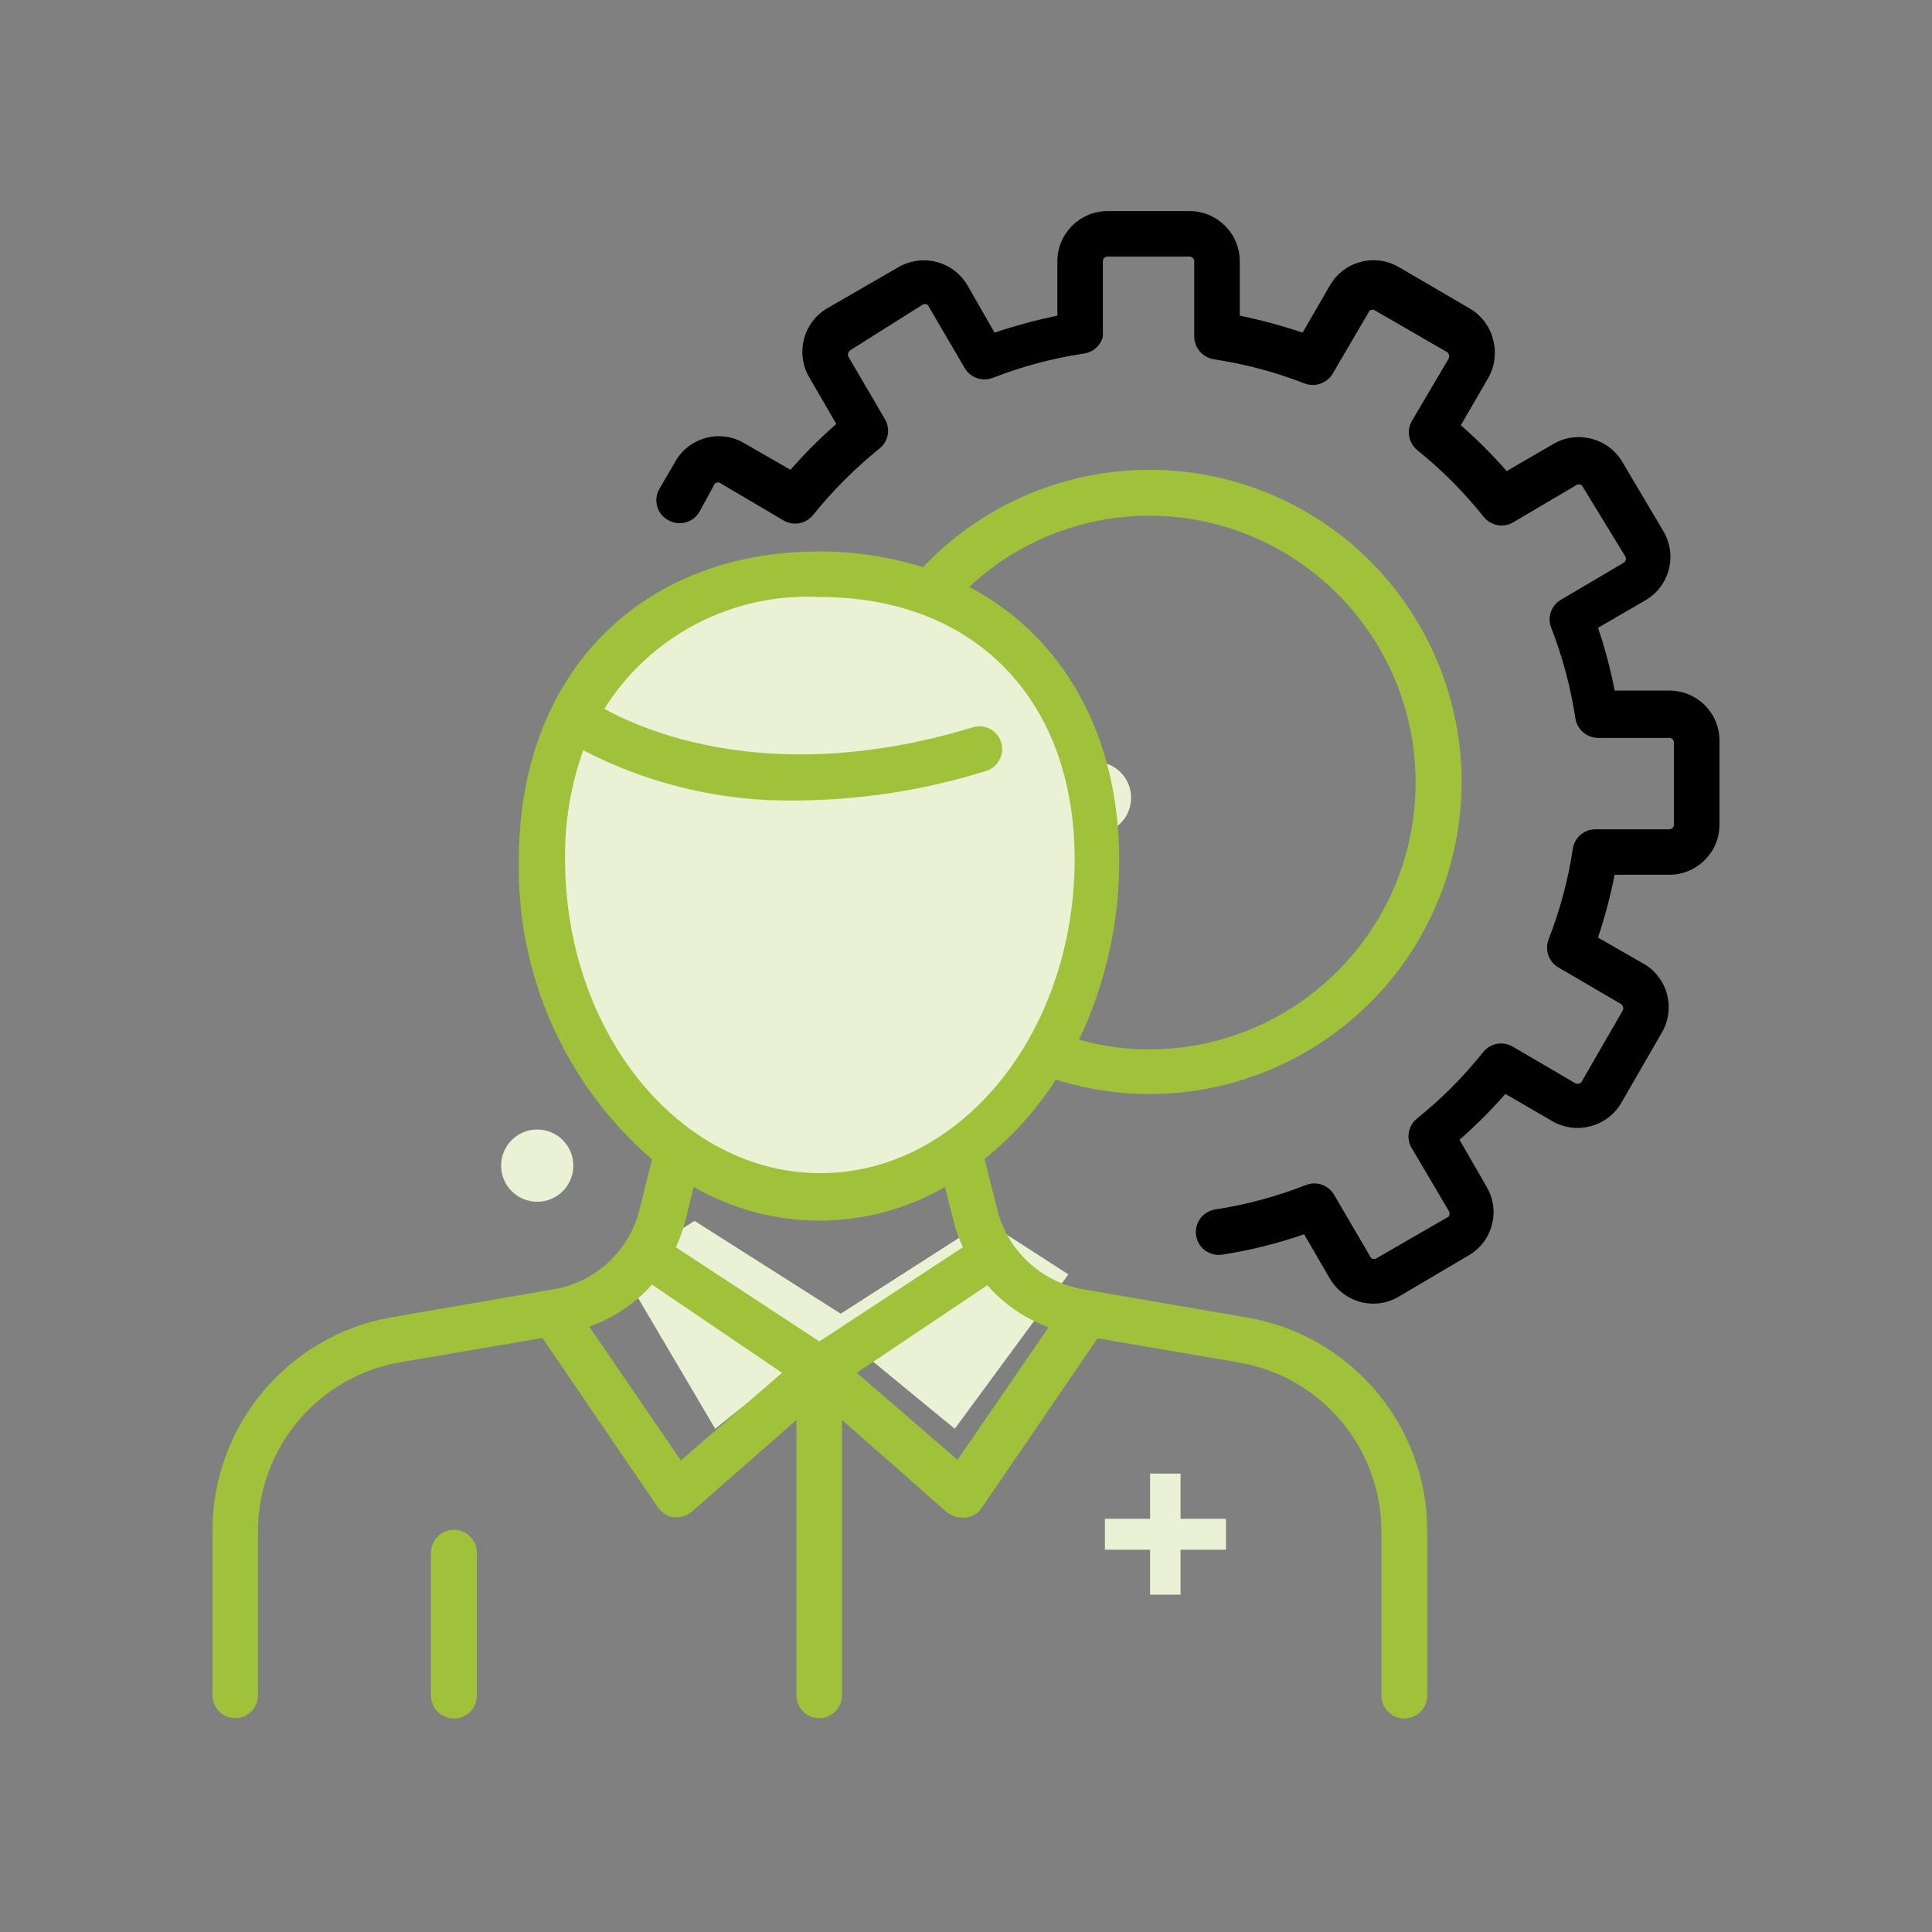 <?xml version="1.0" encoding="utf-8"?>
<!-- Generator: Adobe Illustrator 15.0.0, SVG Export Plug-In . SVG Version: 6.00 Build 0)  -->
<!DOCTYPE svg PUBLIC "-//W3C//DTD SVG 1.1//EN" "http://www.w3.org/Graphics/SVG/1.1/DTD/svg11.dtd">
<svg version="1.1" id="Layer_1" xmlns="http://www.w3.org/2000/svg" xmlns:xlink="http://www.w3.org/1999/xlink" x="0px" y="0px"
	 width="135px" height="135px" viewBox="0 0 135 135" enable-background="new 0 0 135 135" xml:space="preserve">
<rect x="0" y="0" width="135" height="135" fill="#808080" stroke="none"/>
<polygon fill="#EBF1D5" points="68.859,85.312 58.744,91.795 48.534,85.312 43.322,88.554 49.975,99.838 58.451,93.045 
	66.714,99.838 74.654,89.05 "/>
<path fill="#EBF1D5" d="M-364.625,213.381c0,0-12.402-11.392,0.858-19.942c0,0,5.934-2.896,9.934,0c0,0,4.853-19.938,22.76-9.938
	c0,0,3.443,4,3.759,7.5c0,0,10.984-4.001,15.316,9.666c0,0,14.499,4.643,2.832,14.488h-54.5L-364.625,213.381z"/>
<rect x="-363.541" y="199.667" fill="#FFFFFF" width="20.75" height="18.13"/>
<polygon fill="#FFFFFF" points="-332.294,196.637 -338.35,202.369 -337.258,205.824 -334.831,205.824 -333.666,210 
	-333.791,216.399 -328.041,216.399 -328.479,205.824 -326.166,205.824 -324,204.375 -324,202.369 -330.541,196.637 "/>
<polygon fill="#FFFFFF" points="-322.833,211.246 -322.833,216.399 -317.416,216.399 -317.416,211.246 -320.125,209.75 "/>
<path fill="#EBF1D5" d="M-449.963,217.53c0,0-16.065,3.693-17.21-10.916c0,0-1.374-14.836,16.482-11.231
	c0,0,1.259-10.703,11.332-12.878c0,0,10.18-1.945,15.506,10.53c0,0,12.308-3.298,14.025,10.484c0,0,12.133,0.435,6.181,11.973
	c0,0-2.417,3.641-11.625,2.038H-449.963z"/>
<circle fill="#FFFFFF" cx="-432.821" cy="212.729" r="15.85"/>
<path fill="#EBF1D5" d="M-335.666,107.438l-28.25,1.313c0,0-5.75-0.984-6,7.258l-0.145,20.061c0,0-1.065,9.696,8.895,7.932
	l0.75,8.75l9.977-9.25h28.773c0,0,7.405,0.363,5.882-13.406c-0.553-5-1.012-0.846-4.674-0.713
	C-326.883,129.614-337.548,126.818-335.666,107.438z"/>
<path fill="#EBF1D5" d="M-462.833,113.229v25.69l2,0.125l46.917-0.003l1.073-17.342c0,0-12.086,2.141-17.038-8.529L-462.833,113.229
	z"/>
<polygon fill="#EBF1D5" points="-374,22.833 -373.999,49.167 -321.666,48.417 -321.666,43.309 -323.832,44.601 -326.999,41 
	-323.832,36.016 -329.745,34.001 -329.745,29.972 -324.666,28.667 -323.275,26.943 -326.999,22.839 -329.745,22.167 "/>
<path fill="#EBF1D5" d="M-434.666,23.639v-6.532h26V69.5h-52.056V43.074l6.53-0.007c0,0-4.252-9.775,6.554-12.088
	c0,0,10.03,1.727,6.554,12.088h6.552v-6.323c0,0,9.2,4.047,12.033-5.765c0,0-0.666-10.535-10.833-7.34H-434.666z"/>
<path fill="#C6C6C6" d="M-492.854,28.752l-5.803-0.006c0.748-1.294,0.889-2.852,0.387-4.26h0.296c0.942,0,1.707-0.764,1.707-1.707
	V4.859c-0.003-2.356-1.912-4.265-4.267-4.267h-37.546c-2.356,0.002-4.265,1.911-4.267,4.267v36.693
	c0.002,2.355,1.911,4.264,4.267,4.267h17.919c0.942,0,1.707-0.765,1.707-1.707l0.032-5.398c0.539,0.187,1.105,0.281,1.675,0.278
	c1.736-0.001,3.353-0.885,4.29-2.346c0.431-0.165,0.576-0.204,0.56-0.204c1.711-0.115,3.249,1.039,3.617,2.714
	c0.208,1.011-0.054,2.063-0.712,2.858c-0.917,1.082-2.397,1.501-3.744,1.06c-0.537-0.186-1.131-0.102-1.596,0.225
	c-0.446,0.314-0.711,0.827-0.708,1.374v5.412c0,0.943,0.765,1.707,1.707,1.707h17.919c2.355-0.002,4.264-1.911,4.267-4.267V30.458
	C-491.147,29.516-491.912,28.752-492.854,28.752z M-497.973,4.859v17.919h-1.305c-0.985-1.109-2.405-1.732-3.888-1.707
	c0.179-1.092,0.009-2.212-0.486-3.201c-0.688-1.352-1.945-2.325-3.426-2.65c-1.519-0.343-3.112,0.023-4.329,0.996
	c-1.217,0.973-1.925,2.445-1.926,4.002c-0.004,0.905,0.247,1.792,0.725,2.56h-5.839l0.031-5.397
	c2.502,0.863,5.249-0.329,6.327-2.746c0.215-0.459,0.359-0.948,0.426-1.451c0.226-1.764-0.481-3.519-1.865-4.636
	c-1.385-1.116-3.25-1.433-4.925-0.839V2.298h17.919C-499.12,2.298-497.973,3.445-497.973,4.859z M-507.489,28.752h-5.845
	c-0.456,0-0.891,0.182-1.211,0.506c-1.223-0.587-2.628-0.664-3.908-0.216v-4.557h5.845c0.597,0.006,1.153-0.312,1.45-0.832
	c0.302-0.538,0.298-1.196-0.013-1.729c-0.683-1.178-0.6-2.649,0.211-3.743c0.81-1.093,2.193-1.602,3.519-1.292
	c0.977,0.213,1.808,0.854,2.262,1.746c0.444,0.889,0.485,1.925,0.114,2.847c-1.907,0.786-3.152,2.646-3.148,4.708
	C-508.217,27.096-507.966,27.983-507.489,28.752z M-540.64,4.859c0-1.414,1.146-2.561,2.561-2.561h17.919V7.71
	c-0.004,0.546,0.259,1.059,0.704,1.374c0.464,0.329,1.059,0.413,1.596,0.225c1.308-0.432,2.749-0.051,3.673,0.97
	c0.487,0.546,0.783,1.234,0.843,1.963c0.021,0.245,0.016,0.493-0.014,0.737c-0.218,1.56-1.461,2.775-3.024,2.958
	c-0.5,0.052-1.005-0.006-1.479-0.17c-0.536-0.188-1.129-0.104-1.593,0.225c-0.446,0.314-0.71,0.827-0.707,1.374v5.417l-5.827,0.029
	c0.044-0.078,0.072-0.163,0.114-0.242c0.701-1.321,0.785-2.883,0.228-4.271c-0.557-1.388-1.696-2.46-3.116-2.93
	c-0.205-0.07-0.415-0.127-0.627-0.17c-0.188-0.036-0.377-0.061-0.568-0.076h-0.01c-0.143-0.012-0.284-0.021-0.426-0.021
	c-0.026,0-0.051,0.006-0.077,0.006c-0.239,0.004-0.478,0.025-0.714,0.061c-0.078,0.012-0.153,0.029-0.229,0.045
	c-0.199,0.04-0.396,0.091-0.59,0.154c-0.053,0.017-0.106,0.031-0.159,0.049c-0.232,0.086-0.458,0.19-0.676,0.309
	c-0.058,0.033-0.117,0.066-0.176,0.102c-0.22,0.127-0.43,0.272-0.628,0.432l-0.014,0.009c-0.147,0.123-0.288,0.252-0.421,0.389
	c-0.926,0.954-1.444,2.231-1.442,3.561c0,0.806,0.203,1.598,0.59,2.305c0.045,0.085,0.085,0.17,0.134,0.255h-5.844V4.859z
	 M-517.856,37.102c-0.537-0.188-1.13-0.105-1.595,0.224c-0.447,0.315-0.713,0.829-0.709,1.376v5.41h-17.919
	c-1.414,0-2.561-1.146-2.561-2.56V24.485h5.846c0.147,0,0.294-0.02,0.437-0.057c0.426-0.113,0.79-0.392,1.008-0.775
	c0.238-0.42,0.287-0.922,0.137-1.381c-0.036-0.126-0.085-0.247-0.147-0.362c-0.074-0.125-0.139-0.256-0.195-0.391
	c-0.482-1.168-0.28-2.507,0.526-3.48c0.806-0.973,2.085-1.421,3.322-1.164c0.163,0.031,0.323,0.075,0.479,0.131
	c0.93,0.338,1.666,1.063,2.017,1.988s0.282,1.956-0.189,2.825c-0.022,0.042-0.036,0.085-0.061,0.127
	c-0.069,0.119-0.123,0.246-0.16,0.379c0,0.009-0.008,0.017-0.01,0.025c-0.007,0.025,0,0.05-0.01,0.076
	c-0.092,0.404-0.029,0.828,0.177,1.188c0.019,0.033,0.047,0.058,0.068,0.085c0.315,0.486,0.853,0.781,1.432,0.786h5.803v4.557
	c-0.004,0.546,0.26,1.06,0.705,1.376c0.467,0.329,1.063,0.413,1.6,0.222c0.936-0.308,1.959-0.208,2.817,0.276v4.236
	c0.003,0.479,0.209,0.935,0.568,1.253c-0.624,0.564-1.436,0.877-2.276,0.879C-517.125,37.287-517.5,37.226-517.856,37.102z
	 M-492.854,47.524c0,1.414-1.146,2.561-2.561,2.561h-17.919l0.04-5.396c1.967,0.673,4.146,0.091,5.515-1.474
	c1.367-1.565,1.653-3.803,0.723-5.662c-0.93-1.859-2.893-2.971-4.965-2.813c-0.455,0.073-0.897,0.211-1.312,0.412v-4.694h5.845
	c0.599,0.006,1.154-0.312,1.451-0.832c0.302-0.538,0.297-1.195-0.013-1.729c-0.514-0.893-0.597-1.969-0.226-2.93
	c0.372-0.96,1.156-1.703,2.137-2.019h0.011c0.333-0.112,0.683-0.17,1.036-0.17c1.073,0.003,2.083,0.508,2.731,1.366
	c0.447,0.588,0.687,1.308,0.683,2.048c-0.001,0.597-0.159,1.184-0.456,1.701c-0.311,0.536-0.314,1.196-0.009,1.734
	c0.298,0.52,0.853,0.837,1.45,0.832h5.841V47.524z"/>
<path fill="#C6C6C6" d="M-538.08,26.192c-0.472,0-0.854,0.382-0.854,0.853v13.653c0,0.472,0.382,0.854,0.854,0.854
	c0.471,0,0.853-0.382,0.853-0.854V27.045C-537.227,26.574-537.609,26.192-538.08,26.192z"/>
<path fill="#C6C6C6" d="M-538.08,4.859c-0.472,0-0.854,0.382-0.854,0.853v11.947c0,0.471,0.382,0.853,0.854,0.853
	c0.471,0,0.853-0.381,0.853-0.853V5.711C-537.227,5.241-537.609,4.859-538.08,4.859z"/>
<g>
	<g>
		<g>
			<path fill="#C6C6C6" d="M-494.891,100.074l-5.566-2.023c0.02-0.262-0.07-0.53-0.261-0.731l-1.779-1.869v-3.137
				c0.188-0.155,0.373-0.314,0.553-0.482c2.243-2.104,3.531-5.074,3.531-8.148v-2.505c0.678-1.475,1.021-3.035,1.021-4.642V66.324
				c0-0.527-0.426-0.955-0.954-0.955h-14.296c-5.03,0-9.124,4.093-9.124,9.124v2.042c0,1.607,0.344,3.167,1.021,4.642v2.156
				c0,3.57,1.587,6.786,4.084,8.906v3.211l-1.779,1.869c-0.192,0.202-0.281,0.469-0.261,0.731l-5.875,2.137
				c-0.426,0.154-0.822,0.365-1.181,0.617l-0.923-0.461c2.747-1.193,3.617-2.877,3.658-2.959c0.135-0.27,0.135-0.585,0-0.855
				c-0.688-1.376-0.771-3.9-0.838-5.928c-0.023-0.675-0.043-1.313-0.084-1.881c-0.325-4.581-3.808-8.035-8.1-8.035
				c-4.292,0-7.775,3.454-8.1,8.035c-0.04,0.568-0.062,1.206-0.083,1.881c-0.067,2.028-0.151,4.552-0.839,5.928
				c-0.134,0.27-0.134,0.585,0,0.855c0.042,0.082,0.91,1.76,3.663,2.958l-2.563,1.281c-1.371,0.688-2.222,2.065-2.222,3.596v7.055
				c0,0.527,0.428,0.955,0.955,0.955c0.527,0,0.955-0.428,0.955-0.955v-7.055c0-0.805,0.447-1.525,1.165-1.887l3.191-1.596
				l1.11,1.057c0.776,0.738,1.772,1.105,2.768,1.105s1.992-0.369,2.768-1.105l1.11-1.057l1.041,0.52
				c-0.49,0.787-0.768,1.705-0.768,2.668v7.35c0,0.527,0.428,0.955,0.955,0.955s0.955-0.428,0.955-0.955v-7.35
				c0-1.311,0.828-2.492,2.06-2.942l6.196-2.252l2.578,3.87c0.33,0.494,0.859,0.811,1.45,0.869c0.066,0.006,0.132,0.01,0.198,0.01
				c0.521,0,1.021-0.205,1.395-0.578l1.574-1.574v9.947c0,0.527,0.426,0.955,0.954,0.955c0.528,0,0.956-0.428,0.956-0.955v-9.947
				l1.571,1.574c0.375,0.373,0.875,0.578,1.397,0.578c0.064,0,0.13-0.004,0.196-0.01c0.592-0.059,1.121-0.375,1.45-0.869l2.579-3.87
				l6.195,2.252c1.232,0.45,2.06,1.631,2.06,2.942v7.35c0,0.527,0.427,0.955,0.955,0.955c0.528,0,0.955-0.428,0.955-0.955v-7.35
				c0-1.328-0.527-2.572-1.412-3.495C-493.077,100.957-494.891,100.074-494.891,100.074z M-536.061,98.824
				c-1.786-0.645-2.683-1.501-3.065-1.969c0.26-0.683,0.43-1.463,0.544-2.287c0.527,1.263,1.409,2.341,2.521,3.109V98.824z
				 M-530.59,101.406c-0.814,0.774-2.09,0.774-2.905,0l-0.888-0.843c0.15-0.281,0.232-0.598,0.232-0.932v-1.017
				c0.667,0.207,1.374,0.32,2.108,0.32c0.733,0,1.441-0.113,2.108-0.32v1.017c0,0.334,0.082,0.651,0.232,0.932L-530.59,101.406z
				 M-532.042,97.023c-2.852,0-5.172-2.321-5.172-5.172c0-0.526-0.427-0.955-0.955-0.955c-0.053,0-0.105,0.005-0.156,0.014
				c0.002-0.081,0.005-0.164,0.008-0.246c0.022-0.657,0.042-1.276,0.08-1.808c0.122-1.716,0.808-3.298,1.931-4.453
				c1.133-1.167,2.648-1.809,4.265-1.809c1.617,0,3.131,0.642,4.265,1.809c1.124,1.155,1.809,2.736,1.931,4.453
				c0.038,0.532,0.058,1.151,0.08,1.808c0.002,0.056,0.004,0.114,0.006,0.17c-1.04-1.601-2.644-2.78-4.717-3.447
				c-1.916-0.615-3.563-0.577-3.632-0.575c-0.25,0.007-0.488,0.112-0.661,0.292l-1.723,1.787c-0.366,0.38-0.354,0.984,0.025,1.35
				c0.38,0.366,0.984,0.355,1.351-0.024l1.434-1.487c1.234,0.061,5.207,0.522,6.752,3.924
				C-527.323,95.161-529.478,97.023-532.042,97.023z M-528.025,98.826l0-1.139c1.111-0.764,1.994-1.841,2.521-3.113
				c0.115,0.822,0.284,1.601,0.544,2.282C-525.34,97.318-526.24,98.184-528.025,98.826z M-518.834,83.333v-2.37
				c0-0.144-0.033-0.286-0.095-0.415c-0.615-1.273-0.927-2.623-0.927-4.013v-2.042c0-3.978,3.236-7.213,7.213-7.213h13.341v9.256
				c0,1.39-0.311,2.74-0.927,4.013c-0.063,0.129-0.095,0.271-0.095,0.415v2.719c0,2.587-1.04,4.985-2.926,6.755
				c-0.236,0.221-0.481,0.428-0.734,0.621c-0.005,0.003-0.012,0.007-0.016,0.011c-1.769,1.343-3.935,1.996-6.198,1.849
				C-515.041,92.605-518.834,88.395-518.834,83.333z M-513.458,102.549c-0.007,0.006-0.022,0.023-0.053,0.018
				c-0.031-0.002-0.043-0.02-0.049-0.027l-2.97-4.457l0.956-1.003l4.505,3.081L-513.458,102.549z M-509.579,98.863l-5.171-3.536
				v-1.783c1.338,0.725,2.835,1.176,4.43,1.28c0.252,0.016,0.503,0.023,0.752,0.023c1.825,0,3.583-0.435,5.162-1.264v1.744
				L-509.579,98.863z M-505.597,102.539c-0.006,0.008-0.018,0.025-0.048,0.029c-0.033,0.004-0.048-0.014-0.054-0.02l-2.391-2.389
				l4.506-3.08l0.955,1.004L-505.597,102.539z"/>
		</g>
	</g>
</g>
<g>
	<g>
		<g>
			<path fill="#C6C6C6" d="M-537.148,106.455c-0.527,0-0.955,0.428-0.955,0.955v4.863c0,0.527,0.428,0.955,0.955,0.955
				s0.955-0.428,0.955-0.955v-4.863C-536.193,106.883-536.621,106.455-537.148,106.455z"/>
		</g>
	</g>
</g>
<g>
	<g>
		<g>
			<path fill="#C6C6C6" d="M-501.756,76.88c-3.611-3.611-11.168-2.921-14.25-2.456c-0.97,0.146-1.675,0.967-1.675,1.953v2.2
				c0,0.528,0.428,0.955,0.955,0.955c0.527,0,0.955-0.427,0.955-0.955v-2.2c0-0.033,0.021-0.06,0.049-0.064
				c1.231-0.186,3.673-0.472,6.206-0.303c2.978,0.198,5.135,0.946,6.411,2.222c0.373,0.373,0.977,0.373,1.35,0
				S-501.384,77.254-501.756,76.88z"/>
		</g>
	</g>
</g>
<g>
	<g>
		<g>
			<path fill="#C6C6C6" d="M-520.811,107.234c-0.527,0-0.955,0.428-0.955,0.955v4.084c0,0.527,0.428,0.955,0.955,0.955
				c0.528,0,0.955-0.428,0.955-0.955v-4.084C-519.856,107.662-520.283,107.234-520.811,107.234z"/>
		</g>
	</g>
</g>
<g>
	<g>
		<g>
			<path fill="#C6C6C6" d="M-498.346,107.234c-0.528,0-0.956,0.428-0.956,0.955v4.084c0,0.527,0.427,0.955,0.956,0.955
				c0.528,0,0.954-0.428,0.954-0.955v-4.084C-497.392,107.662-497.818,107.234-498.346,107.234z"/>
		</g>
	</g>
</g>
<path fill="#C6C6C6" d="M-494.57,135.242h-10.639v-3.273c-0.003-2.26-1.833-4.09-4.092-4.092h-14.73
	c-2.258,0.002-4.088,1.832-4.091,4.092v3.273h-10.638c-1.355,0-2.456,1.098-2.456,2.455v18.215c0.006,1.037,0.66,1.961,1.638,2.311
	v15.693c0,1.355,1.099,2.455,2.454,2.455h40.916c1.356,0,2.455-1.1,2.455-2.455v-15.693c0.978-0.35,1.632-1.273,1.637-2.311v-18.215
	C-492.116,136.34-493.215,135.242-494.57,135.242z M-526.485,131.969c0-1.355,1.099-2.455,2.454-2.455h14.73
	c1.356,0,2.455,1.1,2.455,2.455v3.273h-1.637v-3.273c0-0.453-0.366-0.818-0.818-0.818h-14.73c-0.451,0-0.817,0.365-0.817,0.818
	v3.273h-1.637V131.969z M-510.119,135.242h-13.093v-2.457h13.093V135.242z M-495.389,173.916c0,0.451-0.367,0.818-0.819,0.818
	h-40.916c-0.451,0-0.818-0.367-0.818-0.818v-15.412l18.004,2.482v2.078c0,1.355,1.099,2.455,2.454,2.455h1.638
	c1.355,0,2.454-1.1,2.454-2.455v-2.078l18.004-2.482V173.916z M-515.029,163.064c0,0.451-0.366,0.818-0.817,0.818h-1.638
	c-0.451,0-0.817-0.367-0.817-0.818v-4.91c0-0.451,0.366-0.818,0.817-0.818h1.638c0.451,0,0.817,0.367,0.817,0.818V163.064z
	 M-493.753,155.912c0.001,0.408-0.3,0.754-0.703,0.811l-0.227,0.031l-18.71,2.58v-1.18c0-1.355-1.099-2.455-2.454-2.455h-1.638
	c-1.355,0-2.454,1.1-2.454,2.455v1.18l-18.936-2.611c-0.404-0.057-0.704-0.402-0.704-0.811v-18.215c0-0.453,0.366-0.82,0.818-0.82
	h44.189c0.451,0,0.817,0.367,0.817,0.82V155.912z"/>
<g>
	<path fill="#C6C6C6" d="M-540.331,225.966c0.405,0,0.733-0.328,0.733-0.734v-21.357h43.326v8.061c0,0.406,0.328,0.734,0.732,0.734
		c0.406,0,0.734-0.328,0.734-0.734v-14.492c0-2.457-2.002-4.457-4.459-4.457h-1.922v-0.908c0-0.982-0.799-1.781-1.781-1.781h-1.363
		c-0.982,0-1.781,0.799-1.781,1.781v0.908h-4.863v-0.908c0-0.982-0.799-1.781-1.781-1.781h-1.362c-0.981,0-1.781,0.799-1.781,1.781
		v0.908h-4.864v-0.908c0-0.982-0.798-1.781-1.78-1.781h-1.362c-0.982,0-1.78,0.799-1.78,1.781v0.908h-4.864v-0.908
		c0-0.982-0.799-1.781-1.781-1.781h-1.362c-0.981,0-1.781,0.799-1.781,1.781v0.908h-1.13c-2.459,0-4.459,2-4.459,4.457v27.789
		C-541.064,225.638-540.736,225.966-540.331,225.966z M-504.646,192.077c0-0.174,0.141-0.314,0.314-0.314h1.363
		c0.172,0,0.314,0.141,0.314,0.314v3.563c0,0.172-0.143,0.314-0.314,0.314h-1.363c-0.174,0-0.314-0.141-0.314-0.314V192.077z
		 M-514.433,192.077c0-0.174,0.142-0.314,0.314-0.314h1.362c0.174,0,0.314,0.141,0.314,0.314v3.563c0,0.172-0.141,0.314-0.314,0.314
		h-1.362c-0.173,0-0.314-0.141-0.314-0.314V192.077z M-524.221,192.077c0-0.174,0.142-0.314,0.314-0.314h1.362
		c0.174,0,0.314,0.141,0.314,0.314v3.563c0,0.172-0.141,0.314-0.314,0.314h-1.362c-0.173,0-0.314-0.141-0.314-0.314V192.077z
		 M-534.009,192.077c0-0.174,0.141-0.314,0.314-0.314h1.362c0.173,0,0.314,0.141,0.314,0.314v3.563c0,0.172-0.142,0.314-0.314,0.314
		h-1.362c-0.174,0-0.314-0.141-0.314-0.314V192.077z M-536.605,194.45h1.13v1.189c0,0.982,0.8,1.781,1.781,1.781h1.362
		c0.982,0,1.781-0.799,1.781-1.781v-1.189h4.864v1.189c0,0.982,0.798,1.781,1.78,1.781h1.362c0.982,0,1.781-0.799,1.781-1.781
		v-1.189h4.863v1.189c0,0.982,0.8,1.781,1.782,1.781h1.362c0.98,0,1.78-0.799,1.78-1.781v-1.189h4.863v1.189
		c0,0.982,0.799,1.781,1.781,1.781h1.363c0.982,0,1.781-0.799,1.781-1.781v-1.189h1.922c1.651,0,2.993,1.344,2.993,2.992v4.965
		h-43.326v-4.965C-539.598,195.794-538.255,194.45-536.605,194.45z"/>
	<path fill="#C6C6C6" d="M-532.763,232.786h-6.395c-0.242,0-0.44-0.199-0.44-0.441v-3.77c0-0.406-0.328-0.734-0.733-0.734
		s-0.733,0.328-0.733,0.734v3.77c0,1.051,0.855,1.906,1.907,1.906h6.395c0.404,0,0.733-0.328,0.733-0.732
		C-532.029,233.112-532.358,232.786-532.763,232.786z"/>
	<path fill="#C6C6C6" d="M-532.786,206.013h-2.55c-0.405,0-0.733,0.328-0.733,0.734c0,0.404,0.328,0.732,0.733,0.732h2.55
		c0.403,0,0.733-0.328,0.733-0.732C-532.053,206.341-532.383,206.013-532.786,206.013z"/>
	<path fill="#C6C6C6" d="M-527.503,207.479h2.55c0.403,0,0.733-0.328,0.733-0.732c0-0.406-0.33-0.734-0.733-0.734h-2.55
		c-0.404,0-0.733,0.328-0.733,0.734C-528.236,207.151-527.907,207.479-527.503,207.479z"/>
	<path fill="#C6C6C6" d="M-519.67,207.479h2.55c0.403,0,0.733-0.328,0.733-0.732c0-0.406-0.33-0.734-0.733-0.734h-2.55
		c-0.405,0-0.733,0.328-0.733,0.734C-520.403,207.151-520.075,207.479-519.67,207.479z"/>
	<path fill="#C6C6C6" d="M-511.837,207.479h2.549c0.404,0,0.734-0.328,0.734-0.732c0-0.406-0.33-0.734-0.734-0.734h-2.549
		c-0.404,0-0.733,0.328-0.733,0.734C-512.57,207.151-512.241,207.479-511.837,207.479z"/>
	<path fill="#C6C6C6" d="M-501.454,206.013h-2.551c-0.404,0-0.732,0.328-0.732,0.734c0,0.404,0.328,0.732,0.732,0.732h2.551
		c0.402,0,0.732-0.328,0.732-0.732C-500.722,206.341-501.052,206.013-501.454,206.013z"/>
	<path fill="#C6C6C6" d="M-532.786,209.7h-2.55c-0.405,0-0.733,0.328-0.733,0.734c0,0.404,0.328,0.732,0.733,0.732h2.55
		c0.403,0,0.733-0.328,0.733-0.732C-532.053,210.028-532.383,209.7-532.786,209.7z"/>
	<path fill="#C6C6C6" d="M-527.503,211.167h2.55c0.403,0,0.733-0.328,0.733-0.732c0-0.406-0.33-0.734-0.733-0.734h-2.55
		c-0.404,0-0.733,0.328-0.733,0.734C-528.236,210.839-527.907,211.167-527.503,211.167z"/>
	<path fill="#C6C6C6" d="M-519.67,211.167h2.55c0.403,0,0.733-0.328,0.733-0.732c0-0.406-0.33-0.734-0.733-0.734h-2.55
		c-0.405,0-0.733,0.328-0.733,0.734C-520.403,210.839-520.075,211.167-519.67,211.167z"/>
	<path fill="#C6C6C6" d="M-511.837,211.167h2.549c0.404,0,0.734-0.328,0.734-0.732c0-0.406-0.33-0.734-0.734-0.734h-2.549
		c-0.404,0-0.733,0.328-0.733,0.734C-512.57,210.839-512.241,211.167-511.837,211.167z"/>
	<path fill="#C6C6C6" d="M-501.454,209.7h-2.551c-0.404,0-0.732,0.328-0.732,0.734c0,0.404,0.328,0.732,0.732,0.732h2.551
		c0.402,0,0.732-0.328,0.732-0.732C-500.722,210.028-501.052,209.7-501.454,209.7z"/>
	<path fill="#C6C6C6" d="M-527.485,225.563l3.771,3.77c0.545,0.545,1.271,0.846,2.042,0.846c0.771,0,1.496-0.301,2.042-0.846
		l10.326-10.324c1.125-1.127,1.125-2.959,0-4.084c-1.127-1.127-2.958-1.127-4.084,0l-8.283,8.283l-1.728-1.729
		c-1.126-1.127-2.958-1.127-4.085,0C-528.61,222.604-528.61,224.437-527.485,225.563z M-526.448,222.517
		c0.278-0.277,0.642-0.416,1.006-0.416c0.363,0,0.728,0.139,1.004,0.416l2.247,2.246c0.286,0.287,0.751,0.287,1.037,0l8.802-8.801
		c0.555-0.555,1.456-0.555,2.01-0.002c0.555,0.555,0.555,1.457,0,2.012l-10.326,10.324c-0.269,0.268-0.625,0.416-1.005,0.416
		c-0.379,0-0.735-0.148-1.005-0.416l-3.771-3.77C-527.002,223.972-527.002,223.071-526.448,222.517z"/>
	<path fill="#C6C6C6" d="M-494.805,221.128v-5.852c0-0.404-0.328-0.732-0.734-0.732c-0.404,0-0.732,0.328-0.732,0.732v4.918
		c-1.338-0.693-2.854-1.086-4.463-1.086c-5.363,0-9.728,4.363-9.728,9.729c0,1.404,0.301,2.74,0.84,3.949h-19.797
		c-0.405,0-0.733,0.326-0.733,0.732c0,0.404,0.328,0.732,0.733,0.732h20.61c1.746,2.602,4.716,4.314,8.076,4.314
		c5.366,0,9.73-4.365,9.73-9.729C-491.005,225.702-492.497,222.909-494.805,221.128z M-500.735,237.099
		c-4.555,0-8.261-3.707-8.261-8.262c0-4.557,3.707-8.262,8.261-8.262c4.557,0,8.264,3.705,8.264,8.262
		C-492.472,233.392-496.178,237.099-500.735,237.099z"/>
	<path fill="#C6C6C6" d="M-500.735,221.634c-3.971,0-7.201,3.232-7.201,7.203s3.23,7.201,7.201,7.201
		c3.973,0,7.203-3.23,7.203-7.201S-496.762,221.634-500.735,221.634z M-500.077,234.534c0.049-0.098,0.076-0.209,0.076-0.326v-0.893
		c0-0.404-0.328-0.732-0.734-0.732c-0.404,0-0.732,0.328-0.732,0.732v0.893c0,0.117,0.027,0.229,0.076,0.326
		c-2.639-0.303-4.738-2.402-5.039-5.041c0.098,0.049,0.207,0.076,0.324,0.076h0.893c0.406,0,0.734-0.328,0.734-0.732
		c0-0.406-0.328-0.734-0.734-0.734h-0.893c-0.117,0-0.227,0.029-0.324,0.078c0.301-2.641,2.4-4.738,5.039-5.041
		c-0.049,0.098-0.076,0.207-0.076,0.324v0.895c0,0.404,0.328,0.732,0.732,0.732c0.406,0,0.734-0.328,0.734-0.732v-0.895
		c0-0.117-0.027-0.227-0.076-0.324c2.639,0.303,4.739,2.4,5.042,5.041c-0.1-0.049-0.209-0.078-0.326-0.078h-0.893
		c-0.406,0-0.734,0.328-0.734,0.734c0,0.404,0.328,0.732,0.734,0.732h0.893c0.117,0,0.227-0.027,0.326-0.076
		C-495.338,232.132-497.438,234.231-500.077,234.534z"/>
	<path fill="#C6C6C6" d="M-499.118,228.103h-0.883v-0.752c0-0.404-0.328-0.732-0.734-0.732c-0.404,0-0.732,0.328-0.732,0.732v1.486
		c0,0.404,0.328,0.732,0.732,0.732h1.617c0.406,0,0.734-0.328,0.734-0.732C-498.384,228.431-498.712,228.103-499.118,228.103z"/>
</g>
<g>
	<g>
		<path fill="#A0C23A" d="M-460.742,28.957c-0.64,0-1.157,0.518-1.157,1.158v0.157c0,0.64,0.518,1.153,1.157,1.153
			c0.636,0,1.157-0.513,1.157-1.153v-0.157C-459.585,29.475-460.106,28.957-460.742,28.957z"/>
		<path fill="#A0C23A" d="M-460.742,22.401c-0.64,0-1.157,0.518-1.157,1.158v0.161c0,0.64,0.518,1.157,1.157,1.157
			c0.636,0,1.157-0.518,1.157-1.157v-0.161C-459.585,22.918-460.106,22.401-460.742,22.401z"/>
		<path fill="#A0C23A" d="M-460.742,35.508c-0.64,0-1.157,0.519-1.157,1.158v0.162c0,0.64,0.518,1.153,1.157,1.153
			c0.636,0,1.157-0.513,1.157-1.153v-0.162C-459.585,36.027-460.106,35.508-460.742,35.508z"/>
		<path fill="#A0C23A" d="M-460.742,15.932c-0.64,0-1.157,0.518-1.157,1.153v0.079c0,0.64,0.518,1.119,1.157,1.119
			c0.177,0,0.347-0.044,0.493-0.117c0.42-0.172,0.704-0.592,0.704-1.081C-459.545,16.45-460.106,15.932-460.742,15.932z"/>
		<path fill="#A0C23A" d="M-447.56,15.932h-0.157c-0.64,0-1.157,0.518-1.157,1.153c0,0.64,0.518,1.158,1.157,1.158h0.157
			c0.639,0,1.157-0.518,1.157-1.158C-446.402,16.45-446.921,15.932-447.56,15.932z"/>
		<path fill="#A0C23A" d="M-441.003,15.932h-0.162c-0.64,0-1.153,0.518-1.153,1.153c0,0.64,0.514,1.158,1.153,1.158h0.162
			c0.64,0,1.152-0.518,1.152-1.158C-439.851,16.45-440.363,15.932-441.003,15.932z"/>
		<path fill="#A0C23A" d="M-454.112,15.932h-0.16c-0.641,0-1.153,0.518-1.153,1.153c0,0.64,0.513,1.158,1.153,1.158h0.16
			c0.635,0,1.154-0.518,1.154-1.158C-452.958,16.45-453.478,15.932-454.112,15.932z"/>
		<path fill="#A0C23A" d="M-408.324,15.932h-26.212c-0.64,0-1.157,0.518-1.157,1.153v7.197c0,0.024,0.01,0.049,0.01,0.078
			c-0.034,0.293,0.049,0.601,0.25,0.85c0.4,0.499,1.134,0.572,1.627,0.172c1.112-0.899,2.457-1.378,3.888-1.378
			c3.415,0,6.186,2.78,6.186,6.19s-2.771,6.185-6.186,6.185c-1.431,0-2.779-0.474-3.888-1.377c-0.505-0.4-1.227-0.323-1.633,0.17
			c-0.195,0.25-0.278,0.553-0.249,0.845c0,0.01-0.005,0.024-0.005,0.03v6.116h-4.181c0.481-1.084,0.737-2.262,0.737-3.459
			c0-4.685-3.813-8.496-8.502-8.496c-4.686,0-8.5,3.811-8.5,8.496c0,1.197,0.258,2.375,0.737,3.459h-5.341
			c-0.64,0-1.157,0.519-1.157,1.158v26.206c0,0.641,0.518,1.158,1.157,1.158h26.206h26.212c0.636,0,1.158-0.518,1.158-1.158V43.321
			c0-0.005-0.005-0.01-0.005-0.015c0-0.004,0.005-0.004,0.005-0.01V17.085C-407.166,16.45-407.688,15.932-408.324,15.932z
			 M-435.693,68.374h-23.892V44.479h6.035c0.028,0,0.054-0.01,0.078-0.01c0.298,0.028,0.601-0.049,0.854-0.249
			c0.493-0.406,0.571-1.134,0.166-1.628c-0.899-1.114-1.377-2.456-1.377-3.889c0-3.41,2.779-6.184,6.189-6.184
			c3.416,0,6.189,2.774,6.189,6.184c0,1.433-0.478,2.781-1.378,3.895c-0.405,0.494-0.326,1.221,0.172,1.623
			c0.211,0.171,0.47,0.259,0.723,0.259c0.03,0,0.059-0.01,0.094-0.01c0.014,0,0.034,0.01,0.053,0.01h6.093v4.182
			c-1.079-0.479-2.257-0.738-3.454-0.738c-4.69,0-8.5,3.816-8.5,8.501c0,4.686,3.81,8.501,8.5,8.501
			c1.197,0,2.375-0.259,3.454-0.742V68.374z M-409.482,68.374h-23.895v-6.039c0-0.023-0.01-0.054-0.01-0.078
			c0.033-0.294-0.049-0.602-0.249-0.851c-0.402-0.499-1.135-0.572-1.622-0.171c-1.115,0.899-2.458,1.373-3.89,1.373
			c-3.415,0-6.189-2.775-6.189-6.185c0-3.415,2.774-6.19,6.189-6.19c1.432,0,2.78,0.479,3.89,1.377
			c0.498,0.401,1.22,0.328,1.626-0.17c0.2-0.244,0.278-0.547,0.25-0.845c0-0.01,0.005-0.015,0.005-0.025v-6.121h4.187
			c-0.484,1.085-0.737,2.268-0.737,3.459c0,4.69,3.811,8.501,8.495,8.501c4.691,0,8.507-3.811,8.507-8.501
			c0-1.197-0.26-2.375-0.743-3.459h4.187V68.374z M-409.482,42.138h-6.038c-0.024,0-0.049,0.006-0.073,0.006
			c-0.298-0.03-0.605,0.053-0.855,0.253c-0.493,0.406-0.571,1.134-0.17,1.628c0.902,1.108,1.377,2.452,1.377,3.884
			c0,3.41-2.774,6.19-6.19,6.19c-3.41,0-6.189-2.78-6.189-6.19c0-1.432,0.479-2.775,1.383-3.889c0.4-0.494,0.322-1.221-0.166-1.627
			c-0.255-0.2-0.557-0.279-0.854-0.249c-0.006,0-0.016-0.006-0.025-0.006h-6.092v-4.187c1.085,0.484,2.262,0.738,3.458,0.738
			c4.686,0,8.502-3.812,8.502-8.497c0-4.686-3.816-8.5-8.502-8.5c-1.196,0-2.373,0.258-3.458,0.742v-4.191h23.895V42.138z"/>
	</g>
</g>
<g>
	<g>
		<path fill="#A0C23A" d="M-346.784,52.3c0,0.554-0.452,1.009-1.01,1.009c-0.555,0-1.011-0.455-1.011-1.009s0.456-1.005,1.011-1.005
			C-347.236,51.295-346.784,51.746-346.784,52.3z"/>
		<path fill="#A0C23A" d="M-314.801,48.417c-0.88,0-1.765-0.073-2.633-0.214c-0.426-0.069-0.764-0.404-0.834-0.833l-0.729-4.605
			c-0.104-0.042-0.211-0.085-0.313-0.128l-3.78,2.737c-0.352,0.253-0.83,0.253-1.182,0c-0.727-0.529-1.399-1.105-2.01-1.71
			c-0.602-0.605-1.181-1.28-1.704-2.015c-0.26-0.352-0.26-0.829,0-1.181l2.739-3.776c-0.048-0.103-0.09-0.21-0.138-0.317
			l-4.596-0.73c-0.43-0.065-0.771-0.404-0.838-0.833c-0.284-1.753-0.284-3.527,0.005-5.271c0.067-0.43,0.408-0.765,0.833-0.833
			l4.596-0.734c0.048-0.108,0.09-0.211,0.133-0.318l-2.731-3.771c-0.258-0.353-0.258-0.825-0.003-1.181
			c0.515-0.722,1.09-1.4,1.708-2.015c0.614-0.619,1.298-1.194,2.015-1.71c0.354-0.258,0.829-0.258,1.182,0.004l3.768,2.736
			c0.106-0.047,0.205-0.09,0.317-0.133l0.729-4.601c0.07-0.43,0.404-0.765,0.834-0.833c1.739-0.288,3.535-0.288,5.271-0.004
			c0.43,0.069,0.765,0.408,0.833,0.833l0.73,4.605c0.107,0.042,0.211,0.085,0.318,0.133l3.771-2.741
			c0.353-0.258,0.828-0.258,1.181,0c0.735,0.533,1.413,1.104,2.016,1.71c0.592,0.597,1.168,1.271,1.7,2.01
			c0.257,0.353,0.257,0.83,0,1.182l-2.736,3.776c0.047,0.107,0.09,0.214,0.133,0.318l4.602,0.734
			c0.43,0.069,0.764,0.408,0.834,0.833c0.287,1.748,0.287,3.522,0,5.271c-0.07,0.429-0.408,0.769-0.839,0.833l-4.601,0.73
			c-0.039,0.112-0.086,0.219-0.129,0.317l2.736,3.776c0.254,0.348,0.257,0.824,0.005,1.177c-0.517,0.722-1.091,1.404-1.71,2.019
			c-0.623,0.627-1.307,1.204-2.02,1.714c-0.352,0.25-0.824,0.245-1.177-0.009l-3.767-2.736c-0.104,0.047-0.211,0.091-0.318,0.133
			l-0.734,4.605c-0.064,0.425-0.399,0.765-0.833,0.833C-313.035,48.344-313.919,48.417-314.801,48.417z M-316.394,46.312
			c1.057,0.12,2.13,0.12,3.188,0l0.709-4.445c0.06-0.37,0.313-0.67,0.665-0.795c0.46-0.164,0.858-0.327,1.211-0.503
			c0.34-0.167,0.739-0.137,1.044,0.086l3.643,2.646c0.417-0.331,0.816-0.687,1.19-1.061c0.378-0.374,0.729-0.773,1.065-1.194
			l-2.646-3.647c-0.22-0.305-0.253-0.709-0.086-1.044c0.181-0.361,0.344-0.756,0.499-1.211c0.119-0.353,0.429-0.606,0.794-0.666
			l4.446-0.709c0.12-1.062,0.12-2.13,0.005-3.191l-4.451-0.709c-0.369-0.055-0.679-0.318-0.794-0.674
			c-0.138-0.404-0.306-0.812-0.499-1.211c-0.163-0.335-0.134-0.735,0.086-1.036l2.643-3.647c-0.34-0.43-0.697-0.829-1.062-1.198
			c-0.365-0.369-0.76-0.718-1.19-1.061l-3.643,2.65c-0.305,0.219-0.704,0.253-1.04,0.086c-0.394-0.193-0.798-0.361-1.201-0.494
			c-0.357-0.12-0.619-0.425-0.679-0.799l-0.705-4.45c-1.062-0.12-2.127-0.12-3.191,0l-0.709,4.45
			c-0.057,0.37-0.318,0.675-0.67,0.794c-0.439,0.15-0.833,0.314-1.208,0.499c-0.334,0.167-0.738,0.133-1.039-0.09l-3.643-2.642
			c-0.422,0.335-0.82,0.688-1.194,1.065c-0.368,0.37-0.726,0.769-1.061,1.189l2.642,3.643c0.219,0.305,0.253,0.705,0.09,1.04
			c-0.192,0.386-0.355,0.794-0.498,1.211c-0.119,0.356-0.429,0.619-0.799,0.674l-4.441,0.709c-0.124,1.057-0.124,2.126-0.005,3.191
			l4.446,0.709c0.37,0.06,0.68,0.318,0.799,0.674c0.134,0.404,0.301,0.812,0.503,1.211c0.158,0.331,0.124,0.734-0.091,1.036
			l-2.65,3.647c0.34,0.425,0.692,0.82,1.065,1.189c0.369,0.375,0.77,0.727,1.189,1.065l3.647-2.646
			c0.305-0.219,0.705-0.249,1.039-0.086c0.387,0.189,0.795,0.356,1.208,0.499c0.356,0.12,0.613,0.429,0.67,0.799L-316.394,46.312z
			 M-314.797,39.465c-1.949,0-3.784-0.76-5.158-2.135c-2.84-2.844-2.84-7.47,0-10.313c1.379-1.378,3.209-2.135,5.154-2.135
			c1.947,0,3.78,0.757,5.156,2.135c2.843,2.839,2.843,7.47,0,10.313C-311.021,38.705-312.851,39.465-314.797,39.465z
			 M-314.801,26.896c-1.408,0-2.731,0.545-3.729,1.546c-2.053,2.058-2.053,5.408,0,7.458c0.997,1.001,2.32,1.551,3.732,1.551
			c1.41,0,2.733-0.55,3.73-1.543c2.052-2.058,2.052-5.408,0-7.466C-312.068,27.442-313.392,26.896-314.801,26.896z"/>
		<path fill="#A0C23A" d="M-322.36,44.843v2.895h-50.867V24.001c0-0.495,0.397-0.894,0.897-0.894h44.18
			c0.029-0.142,0.072-0.283,0.164-0.408c0.406-0.567,0.857-1.104,1.331-1.606h-45.675c-1.606,0-2.913,1.306-2.913,2.908V53.77
			c0,1.606,1.307,2.917,2.913,2.917h18.686v5.219h-6.993c-0.56,0-1.01,0.447-1.01,1.005v4.192c0,0.554,0.45,1.005,1.01,1.005h25.854
			c0.555,0,1.006-0.451,1.006-1.005v-4.192c0-0.559-0.451-1.005-1.006-1.005h-6.997v-5.219h18.521c1.607,0,2.913-1.311,2.913-2.917
			V43.382L-322.36,44.843z M-335.793,63.916v2.182h-23.836v-2.182h6.993h9.85H-335.793z M-351.626,61.905V56.75h7.831v5.155
			H-351.626z M-322.36,53.77c0,0.494-0.404,0.897-0.898,0.897h-49.071c-0.5,0-0.897-0.403-0.897-0.897v-4.017h50.867V53.77z"/>
		<path fill="#A0C23A" d="M-330.754,27.545h-39.124c-0.554,0-1.005-0.451-1.005-1.005c0-0.558,0.451-1.009,1.005-1.009h39.124
			c0.558,0,1.009,0.451,1.009,1.009C-329.745,27.094-330.196,27.545-330.754,27.545z"/>
		<path fill="#A0C23A" d="M-368.873,30.982c0,0.553-0.447,1.005-1.005,1.005c-0.554,0-1.005-0.452-1.005-1.005
			c0-0.559,0.451-1.01,1.005-1.01C-369.32,29.972-368.873,30.423-368.873,30.982z"/>
		<path fill="#A0C23A" d="M-368.873,35.011c0,0.554-0.447,1.005-1.005,1.005c-0.554,0-1.005-0.451-1.005-1.005
			c0-0.559,0.451-1.01,1.005-1.01C-369.32,34.001-368.873,34.452-368.873,35.011z"/>
		<path fill="#A0C23A" d="M-368.873,39.04c0,0.554-0.447,1.005-1.005,1.005c-0.554,0-1.005-0.451-1.005-1.005
			c0-0.559,0.451-1.01,1.005-1.01C-369.32,38.03-368.873,38.481-368.873,39.04z"/>
		<path fill="#A0C23A" d="M-368.873,43.069c0,0.555-0.447,1.005-1.005,1.005c-0.554,0-1.005-0.451-1.005-1.005
			c0-0.559,0.451-1.009,1.005-1.009C-369.32,42.06-368.873,42.51-368.873,43.069z"/>
		<path fill="#A0C23A" d="M-349.275,31.987h-16.118c-0.559,0-1.009-0.452-1.009-1.005c0-0.559,0.45-1.01,1.009-1.01h16.118
			c0.558,0,1.004,0.451,1.004,1.01C-348.271,31.535-348.718,31.987-349.275,31.987z"/>
		<path fill="#A0C23A" d="M-353.808,36.016h-8.395c-0.559,0-1.009-0.451-1.009-1.005c0-0.559,0.45-1.01,1.009-1.01h8.395
			c0.558,0,1.005,0.451,1.005,1.01C-352.803,35.565-353.25,36.016-353.808,36.016z"/>
		<path fill="#A0C23A" d="M-335.564,36.016h-14.609c-0.555,0-1.006-0.451-1.006-1.005c0-0.559,0.451-1.01,1.006-1.01h14.609
			c0.554,0,1.005,0.451,1.005,1.01C-334.56,35.565-335.011,36.016-335.564,36.016z"/>
		<path fill="#A0C23A" d="M-344.697,40.045h-13.309c-0.557,0-1.008-0.451-1.008-1.005c0-0.559,0.451-1.01,1.008-1.01h13.309
			c0.555,0,1.005,0.452,1.005,1.01C-343.692,39.594-344.143,40.045-344.697,40.045z"/>
		<path fill="#A0C23A" d="M-350.174,44.074h-3.634c-0.56,0-1.011-0.451-1.011-1.005c0-0.559,0.451-1.009,1.011-1.009h3.634
			c0.558,0,1.014,0.45,1.014,1.009C-349.16,43.624-349.616,44.074-350.174,44.074z"/>
		<path fill="#A0C23A" d="M-331.765,44.074h-14.604c-0.553,0-1.004-0.451-1.004-1.005c0-0.559,0.451-1.009,1.004-1.009h14.604
			c0.56,0,1.011,0.45,1.011,1.009C-330.754,43.624-331.205,44.074-331.765,44.074z"/>
		<path fill="#A0C23A" d="M-336.403,39.963h-4.423c-0.555,0-1.006-0.451-1.006-1.005c0-0.559,0.451-1.014,1.006-1.014h4.423
			c0.555,0,1.005,0.456,1.005,1.014C-335.398,39.513-335.849,39.963-336.403,39.963z"/>
		<path fill="#A0C23A" d="M-340.488,31.987h-5.601c-0.555,0-1.005-0.452-1.005-1.005c0-0.559,0.45-1.01,1.005-1.01h5.601
			c0.555,0,1.005,0.451,1.005,1.01C-339.483,31.535-339.934,31.987-340.488,31.987z"/>
	</g>
</g>
<g>
	<g>
		<path fill="#A0C23A" d="M-343.472,118.116h-17.486c-0.715,0-1.3-0.58-1.3-1.299c0-0.72,0.585-1.295,1.3-1.295h17.486
			c0.712,0,1.294,0.575,1.294,1.295C-342.178,117.536-342.76,118.116-343.472,118.116z"/>
		<path fill="#A0C23A" d="M-339.927,127.095h-21.031c-0.715,0-1.3-0.586-1.3-1.3c0-0.719,0.585-1.301,1.3-1.301h21.031
			c0.719,0,1.306,0.582,1.306,1.301C-338.621,126.509-339.208,127.095-339.927,127.095z"/>
		<path fill="#A0C23A" d="M-324.205,136.068h-36.753c-0.715,0-1.3-0.581-1.3-1.3c0-0.715,0.585-1.296,1.3-1.296h36.753
			c0.72,0,1.294,0.581,1.294,1.296C-322.911,135.487-323.485,136.068-324.205,136.068z"/>
		<path fill="#A0C23A" stroke="#FFFFFF" stroke-miterlimit="10" d="M-320.46,130.73c-9.676,0-17.559-7.877-17.559-17.565
			c0-9.681,7.883-17.557,17.559-17.557c9.687,0,17.563,7.876,17.563,17.557C-302.897,122.854-310.773,130.73-320.46,130.73z
			 M-320.46,99.07c-7.772,0-14.096,6.324-14.096,14.095c0,7.778,6.323,14.107,14.096,14.107c7.777,0,14.101-6.329,14.101-14.107
			C-306.359,105.395-312.683,99.07-320.46,99.07z"/>
		<path fill="#A0C23A" stroke="#FFFFFF" stroke-miterlimit="10" d="M-317.107,130.403v6.565c0,2.645-2.159,4.802-4.803,4.802
			h-28.106c-0.442,0-0.862,0.167-1.189,0.465l-7.927,7.479v-6.217c0-0.957-0.774-1.727-1.731-1.727h-2.396
			c-2.645,0-4.801-2.157-4.801-4.802v-22.348c0-2.65,2.156-4.797,4.801-4.797h25.568c0.232-1.205,0.58-2.361,1.051-3.463h-26.619
			c-4.554,0-8.26,3.706-8.26,8.26v22.348c0,4.553,3.706,8.26,8.26,8.26h0.664v8.491c0,0.686,0.409,1.316,1.045,1.587
			c0.222,0.095,0.453,0.145,0.687,0.145c0.432,0,0.857-0.167,1.185-0.471l10.348-9.752h27.422c4.554,0,8.26-3.707,8.26-8.26v-7.611
			C-314.752,129.817-315.908,130.171-317.107,130.403z"/>
	</g>
</g>
<g>
	<g>
		<path fill="#A0C23A" d="M-415.911,141.044h-49.112c-1.696,0-3.074-1.378-3.074-3.072v-28.978c0-1.694,1.378-3.072,3.074-3.072
			h49.112c1.69,0,3.068,1.378,3.068,3.072v28.978C-412.843,139.666-414.221,141.044-415.911,141.044z M-465.023,108.048
			c-0.522,0-0.948,0.426-0.948,0.946v28.978c0,0.521,0.425,0.947,0.948,0.947h49.112c0.521,0,0.942-0.426,0.942-0.947v-28.978
			c0-0.521-0.421-0.946-0.942-0.946H-465.023z"/>
		<path fill="#A0C23A" d="M-413.216,139.041h-3.643v-24.636c0-1.423-1.242-2.584-2.765-2.584h-41.689
			c-1.522,0-2.769,1.161-2.769,2.584v24.636h-3.92c-1.694,0-3.072,1.379-3.072,3.067v1.764c0,1.69,1.378,3.068,3.072,3.068h54.786
			c1.696,0,3.068-1.378,3.068-3.068v-1.764C-410.148,140.42-411.52,139.041-413.216,139.041z M-428.995,139.041v-14.934l3.807,0.913
			v14.021H-428.995z M-434.99,139.041v-10.822l3.869-3.198v14.021H-434.99z M-456.124,139.041v-9.635l5.077,0.912v8.723H-456.124z
			 M-461.956,139.041v-5.732l3.707-2.964v8.696H-461.956z M-448.922,130.022l4.481-2.755v11.773h-4.481V130.022z M-442.31,126.823
			l5.193,1.674v10.544h-5.193V126.823z M-423.063,124.521l4.078-5.71v20.229h-4.078V124.521z M-461.313,113.947h41.689
			c0.376,0,0.639,0.241,0.639,0.458v0.754l-5.587,7.816l-5.239-1.246c-0.004-0.005-0.009-0.005-0.018-0.005
			c-0.072-0.013-0.145-0.022-0.221-0.027c-0.005,0-0.005,0-0.009,0l0,0c-0.078,0-0.154,0.01-0.228,0.027
			c-0.018,0.005-0.041,0.009-0.063,0.018c-0.054,0.019-0.104,0.032-0.154,0.055c-0.023,0.011-0.045,0.027-0.072,0.036
			c-0.042,0.027-0.086,0.056-0.124,0.087c-0.013,0.008-0.027,0.013-0.04,0.023l-5.542,4.586l-6.767-2.176
			c-0.018-0.004-0.032-0.004-0.044-0.009c-0.047-0.01-0.086-0.019-0.127-0.027c-0.036-0.005-0.068-0.005-0.095-0.009
			c-0.018,0-0.036-0.006-0.054-0.006c-0.023,0-0.05,0.006-0.074,0.01c-0.032,0-0.068,0.005-0.095,0.005
			c-0.041,0.009-0.086,0.018-0.127,0.032c-0.031,0.008-0.054,0.018-0.081,0.025c-0.045,0.015-0.086,0.042-0.131,0.059
			c-0.018,0.011-0.032,0.019-0.05,0.029l-6.267,3.852l-6.781-1.225l0,0l-0.021-0.004c-0.023-0.004-0.05,0-0.068-0.004
			c-0.041,0-0.082-0.01-0.122-0.01c-0.009,0-0.014,0.005-0.018,0.005c-0.032,0-0.056,0.005-0.086,0.005
			c-0.05,0.004-0.091,0.008-0.137,0.019c-0.026,0.004-0.05,0.018-0.073,0.021c-0.044,0.015-0.09,0.032-0.131,0.051
			c-0.027,0.008-0.05,0.022-0.072,0.04c-0.042,0.019-0.077,0.042-0.113,0.067c-0.014,0.011-0.023,0.014-0.032,0.023l-4.105,3.281
			v-16.18C-461.956,114.188-461.693,113.947-461.313,113.947z M-412.272,143.872c0,0.521-0.421,0.947-0.943,0.947h-54.786
			c-0.521,0-0.946-0.426-0.946-0.947v-1.764c0-0.521,0.426-0.94,0.946-0.94h4.986h15.363c-0.027,0.09-0.045,0.185-0.045,0.285
			c0,0.589,0.475,1.063,1.06,1.063h12.05c0.59,0,1.065-0.475,1.065-1.063c0-0.101-0.023-0.195-0.045-0.285h15.648h4.703
			c0.522,0,0.943,0.42,0.943,0.94V143.872z"/>
		<path fill="#A0C23A" d="M-443.37,117.07h-13.818c-0.585,0-1.061-0.476-1.061-1.066c0-0.583,0.476-1.058,1.061-1.058h13.818
			c0.583,0,1.06,0.475,1.06,1.058C-442.31,116.595-442.786,117.07-443.37,117.07z"/>
		<path fill="#A0C23A" d="M-449.987,121.086h-7.201c-0.585,0-1.061-0.476-1.061-1.066c0-0.583,0.476-1.058,1.061-1.058h7.201
			c0.588,0,1.065,0.475,1.065,1.058C-448.922,120.61-449.399,121.086-449.987,121.086z"/>
	</g>
</g>
<circle fill="#FFFFFF" cx="-416.354" cy="107.438" r="14.688"/>
<g>
	<g>
		<path fill="#A0C23A" d="M-402.498,121.248c0,0,0,0,0-0.002c-0.036-0.061-0.095-0.132-0.154-0.196
			c-0.228-0.261-0.527-0.442-0.896-0.529c-0.772-0.182-1.85,0.093-2.9,0.598l-0.73-1.178c6.712-4.791,8.652-14.067,4.244-21.181
			c-2.224-3.589-5.71-6.099-9.821-7.064c-4.112-0.965-8.352-0.27-11.94,1.954c-3.588,2.223-6.096,5.711-7.061,9.82
			c-0.965,4.112-0.273,8.352,1.953,11.942c2.221,3.586,5.708,6.094,9.82,7.061c3.771,0.886,7.648,0.372,11.033-1.435l0.731,1.174
			c-0.544,0.419-1.017,0.877-1.342,1.327c-0.637,0.893-0.594,1.572-0.432,2c0.006,0.016,0.015,0.034,0.021,0.052
			c0.032,0.084,0.069,0.159,0.106,0.218c0,0,0.002,0.001,0.002,0.005l0,0l6.201,10.002c0.607,0.983,1.562,1.67,2.689,1.935
			c1.129,0.266,2.29,0.076,3.271-0.535c0.985-0.607,1.673-1.564,1.938-2.693c0.264-1.122,0.074-2.285-0.537-3.271L-402.498,121.248z
			 M-409.143,118.751c-3.116,1.927-6.795,2.53-10.364,1.692c-3.571-0.839-6.598-3.019-8.53-6.13
			c-1.927-3.116-2.53-6.801-1.692-10.367c0.838-3.568,3.017-6.596,6.13-8.528c3.115-1.93,6.795-2.531,10.366-1.692
			c3.569,0.838,6.596,3.014,8.527,6.13C-400.72,106.289-402.711,114.766-409.143,118.751z M-407.372,123.58l0.303,0.502l1.775-1.1
			l-0.31-0.493c0.823-0.369,1.454-0.45,1.744-0.393c-0.086,0.329-0.664,1.173-1.977,1.986c-1.273,0.788-2.279,0.956-2.666,0.885
			C-408.437,124.718-408.094,124.182-407.372,123.58z M-400.616,136.232c-0.72-0.169-1.331-0.609-1.718-1.238l-5.284-8.517
			c0.593-0.11,1.255-0.342,1.919-0.682l6.447,10.397C-399.694,136.316-400.159,136.341-400.616,136.232z M-397.927,135.372
			l-6.441-10.401c0.596-0.438,1.101-0.928,1.466-1.414l5.274,8.519c0.39,0.628,0.513,1.374,0.345,2.091
			C-397.392,134.625-397.62,135.031-397.927,135.372z"/>
	</g>
</g>
<path fill="#A0C23A" d="M-320.462,122.973c-0.531,0-1.064-0.043-1.583-0.126c-0.303-0.051-0.536-0.286-0.585-0.583l-0.429-2.695
	c-0.027-0.011-0.054-0.023-0.084-0.032l-2.212,1.598c-0.247,0.18-0.576,0.18-0.826,0c-0.438-0.317-0.849-0.662-1.211-1.028
	c-0.369-0.368-0.714-0.78-1.035-1.218c-0.176-0.246-0.176-0.579,0-0.824l1.604-2.207c-0.012-0.03-0.023-0.057-0.032-0.084
	l-2.695-0.429c-0.301-0.048-0.534-0.282-0.583-0.582c-0.173-1.058-0.17-2.129,0-3.182c0.051-0.299,0.286-0.533,0.585-0.581
	l2.689-0.43c0.013-0.026,0.024-0.057,0.036-0.086l-1.601-2.204c-0.177-0.249-0.177-0.579-0.004-0.824
	c0.318-0.438,0.663-0.849,1.035-1.218c0.369-0.369,0.78-0.717,1.218-1.031c0.249-0.18,0.579-0.178,0.824,0l2.204,1.601
	c0.027-0.013,0.057-0.024,0.087-0.035l0.429-2.693c0.049-0.297,0.282-0.531,0.579-0.582c1.05-0.171,2.135-0.171,3.185,0
	c0.299,0.048,0.534,0.285,0.578,0.582l0.429,2.693c0.03,0.011,0.061,0.022,0.087,0.035l2.21-1.601c0.243-0.18,0.576-0.18,0.825,0
	c0.44,0.32,0.852,0.669,1.211,1.028c0.366,0.362,0.708,0.771,1.031,1.214c0.181,0.247,0.181,0.578,0,0.825l-1.601,2.21
	c0.013,0.029,0.023,0.06,0.035,0.086l2.693,0.43c0.301,0.048,0.534,0.282,0.585,0.581c0.171,1.056,0.171,2.127-0.004,3.182
	c-0.051,0.3-0.284,0.534-0.584,0.582l-2.692,0.429c-0.013,0.027-0.021,0.054-0.033,0.084l1.601,2.207
	c0.178,0.245,0.181,0.576,0.004,0.821c-0.31,0.436-0.657,0.846-1.035,1.221c-0.371,0.374-0.785,0.724-1.217,1.032
	c-0.249,0.173-0.576,0.173-0.822-0.004l-2.207-1.601c-0.026,0.012-0.057,0.024-0.087,0.032l-0.429,2.696
	c-0.048,0.299-0.281,0.534-0.578,0.581C-319.395,122.93-319.929,122.973-320.462,122.973z M-321.322,121.524
	c0.572,0.057,1.155,0.057,1.727,0l0.414-2.582c0.039-0.258,0.219-0.471,0.462-0.556c0.27-0.093,0.504-0.188,0.714-0.294
	c0.233-0.116,0.516-0.093,0.729,0.058l2.117,1.539c0.225-0.181,0.438-0.375,0.642-0.579c0.204-0.201,0.399-0.42,0.579-0.646
	l-1.536-2.113c-0.155-0.214-0.177-0.495-0.06-0.729c0.105-0.207,0.201-0.44,0.294-0.711c0.087-0.245,0.3-0.427,0.556-0.466
	l2.577-0.41c0.063-0.575,0.063-1.153,0.004-1.729l-2.581-0.411c-0.258-0.039-0.475-0.226-0.559-0.471
	c-0.078-0.236-0.178-0.477-0.291-0.711c-0.117-0.234-0.093-0.513,0.06-0.723l1.536-2.116c-0.189-0.232-0.381-0.447-0.582-0.648
	c-0.198-0.194-0.411-0.39-0.643-0.576l-2.113,1.536c-0.213,0.153-0.492,0.173-0.726,0.063c-0.236-0.116-0.474-0.216-0.705-0.291
	c-0.248-0.083-0.435-0.299-0.474-0.557l-0.414-2.586c-0.569-0.06-1.15-0.06-1.727,0.003l-0.414,2.583
	c-0.042,0.258-0.219,0.47-0.465,0.557c-0.264,0.087-0.498,0.18-0.713,0.291c-0.234,0.11-0.517,0.091-0.727-0.063l-2.114-1.533
	c-0.225,0.18-0.44,0.376-0.642,0.58c-0.203,0.2-0.398,0.413-0.581,0.642l1.535,2.113c0.153,0.213,0.178,0.488,0.06,0.726
	c-0.11,0.228-0.21,0.468-0.29,0.711c-0.085,0.248-0.301,0.432-0.559,0.471l-2.579,0.411c-0.059,0.576-0.059,1.154,0,1.729
	l2.579,0.41c0.258,0.039,0.469,0.223,0.556,0.469c0.083,0.24,0.183,0.479,0.297,0.71c0.114,0.235,0.093,0.513-0.061,0.727
	l-1.538,2.117c0.183,0.227,0.374,0.438,0.578,0.642c0.201,0.2,0.418,0.395,0.645,0.579l2.117-1.533
	c0.211-0.156,0.492-0.18,0.727-0.063c0.224,0.114,0.464,0.214,0.71,0.291c0.246,0.088,0.423,0.301,0.465,0.559L-321.322,121.524z
	 M-320.456,117.628c-1.193,0-2.314-0.464-3.154-1.31c-0.843-0.84-1.307-1.958-1.307-3.148s0.464-2.31,1.307-3.152
	c0.84-0.842,1.961-1.307,3.151-1.307c1.191,0,2.313,0.465,3.151,1.307c0.843,0.843,1.305,1.962,1.305,3.152
	s-0.462,2.309-1.305,3.154C-318.146,117.164-319.268,117.628-320.456,117.628z M-320.459,110.12c-0.815,0-1.58,0.317-2.158,0.894
	c-0.576,0.576-0.892,1.34-0.892,2.156s0.315,1.58,0.892,2.159c0.578,0.575,1.343,0.891,2.161,0.891c0.813,0,1.577-0.315,2.156-0.891
	c0.576-0.579,0.892-1.343,0.892-2.159s-0.315-1.58-0.892-2.156C-318.879,110.438-319.644,110.12-320.459,110.12z"/>
<path fill="#A0C23A" d="M-416.358,116.781c-0.536,0-1.073-0.043-1.597-0.128c-0.305-0.05-0.54-0.288-0.589-0.588l-0.434-2.719
	c-0.026-0.012-0.053-0.024-0.084-0.033l-2.231,1.611c-0.25,0.183-0.582,0.183-0.834,0c-0.44-0.319-0.856-0.668-1.221-1.038
	c-0.372-0.369-0.721-0.785-1.045-1.227c-0.178-0.25-0.178-0.586,0-0.834l1.619-2.227c-0.012-0.031-0.024-0.058-0.033-0.085
	l-2.72-0.433c-0.304-0.048-0.539-0.284-0.588-0.587c-0.175-1.067-0.172-2.148,0-3.211c0.05-0.302,0.288-0.538,0.591-0.586
	l2.714-0.434c0.012-0.026,0.024-0.058,0.036-0.088l-1.615-2.224c-0.179-0.251-0.179-0.583-0.004-0.831
	c0.321-0.443,0.669-0.857,1.045-1.229c0.372-0.373,0.787-0.724,1.229-1.041c0.251-0.181,0.585-0.18,0.832,0l2.224,1.615
	c0.026-0.013,0.056-0.025,0.086-0.036l0.434-2.717c0.049-0.3,0.285-0.536,0.584-0.587c1.06-0.173,2.154-0.173,3.214,0
	c0.301,0.048,0.538,0.288,0.583,0.587l0.432,2.717c0.03,0.011,0.06,0.023,0.088,0.036l2.23-1.615c0.245-0.181,0.581-0.181,0.833,0
	c0.444,0.323,0.859,0.675,1.222,1.038c0.369,0.366,0.714,0.777,1.041,1.225c0.183,0.25,0.183,0.584,0,0.833l-1.616,2.229
	c0.013,0.03,0.024,0.062,0.036,0.088l2.719,0.434c0.303,0.048,0.538,0.284,0.59,0.586c0.171,1.065,0.171,2.146-0.004,3.211
	c-0.051,0.303-0.287,0.539-0.589,0.587l-2.718,0.433c-0.012,0.027-0.02,0.054-0.033,0.085l1.616,2.227
	c0.179,0.248,0.183,0.581,0.003,0.829c-0.313,0.439-0.664,0.854-1.044,1.231c-0.375,0.38-0.793,0.73-1.229,1.043
	c-0.251,0.175-0.582,0.175-0.829-0.005l-2.228-1.614c-0.028,0.012-0.058,0.024-0.088,0.031l-0.432,2.721
	c-0.048,0.303-0.285,0.541-0.583,0.587C-415.28,116.738-415.819,116.781-416.358,116.781z M-417.225,115.321
	c0.576,0.055,1.165,0.055,1.741,0l0.417-2.606c0.041-0.262,0.221-0.476,0.467-0.562c0.271-0.094,0.508-0.19,0.719-0.297
	c0.237-0.118,0.521-0.094,0.736,0.058l2.136,1.555c0.226-0.182,0.442-0.379,0.647-0.586c0.206-0.201,0.404-0.423,0.585-0.65
	l-1.55-2.133c-0.157-0.216-0.179-0.5-0.06-0.735c0.107-0.209,0.203-0.445,0.297-0.718c0.087-0.247,0.302-0.431,0.561-0.47l2.6-0.414
	c0.064-0.58,0.064-1.163,0.004-1.745l-2.604-0.415c-0.261-0.04-0.479-0.227-0.563-0.475c-0.08-0.239-0.18-0.481-0.294-0.718
	c-0.119-0.236-0.094-0.518,0.06-0.729l1.55-2.136c-0.192-0.233-0.384-0.452-0.588-0.653c-0.199-0.196-0.414-0.394-0.648-0.582
	l-2.131,1.55c-0.215,0.155-0.497,0.176-0.732,0.063c-0.239-0.118-0.478-0.217-0.712-0.294c-0.25-0.084-0.437-0.301-0.478-0.562
	l-0.417-2.609c-0.574-0.06-1.16-0.06-1.741,0.003l-0.418,2.606c-0.043,0.261-0.221,0.476-0.47,0.562
	c-0.265,0.089-0.503,0.183-0.719,0.294c-0.237,0.112-0.521,0.092-0.732-0.063l-2.134-1.546c-0.227,0.181-0.444,0.379-0.647,0.586
	c-0.206,0.202-0.402,0.416-0.586,0.646l1.549,2.133c0.154,0.215,0.179,0.493,0.06,0.732c-0.111,0.229-0.212,0.472-0.293,0.718
	c-0.086,0.25-0.304,0.435-0.564,0.475l-2.602,0.415c-0.059,0.582-0.059,1.165,0,1.745l2.602,0.414
	c0.261,0.039,0.473,0.225,0.562,0.474c0.083,0.241,0.184,0.482,0.299,0.716c0.115,0.237,0.094,0.518-0.062,0.733l-1.551,2.138
	c0.184,0.228,0.377,0.439,0.583,0.646c0.203,0.202,0.421,0.399,0.651,0.586l2.136-1.549c0.213-0.157,0.497-0.182,0.732-0.063
	c0.226,0.115,0.468,0.218,0.717,0.294c0.249,0.089,0.426,0.303,0.47,0.564L-417.225,115.321z M-416.351,111.387
	c-1.205,0-2.337-0.468-3.184-1.32c-0.85-0.849-1.318-1.977-1.318-3.178s0.468-2.331,1.318-3.181c0.847-0.85,1.979-1.319,3.18-1.319
	c1.202,0,2.333,0.47,3.181,1.319c0.85,0.85,1.316,1.979,1.316,3.181s-0.466,2.329-1.316,3.184
	C-414.021,110.919-415.153,111.387-416.351,111.387z M-416.354,103.811c-0.823,0-1.594,0.321-2.177,0.902
	c-0.582,0.581-0.901,1.352-0.901,2.176c0,0.823,0.319,1.595,0.901,2.178c0.583,0.582,1.354,0.899,2.181,0.899
	c0.819,0,1.591-0.317,2.176-0.899c0.582-0.583,0.899-1.354,0.899-2.178c0-0.824-0.318-1.595-0.899-2.176
	C-414.76,104.132-415.532,103.811-416.354,103.811z"/>
<path fill="#A0C23A" d="M-320.236,234.999c-0.032,0-0.092,0-0.124-0.005c-0.032,0-0.119-0.005-0.201-0.01
	c-0.015,0-0.069-0.003-0.088-0.008c0,0-0.078-0.01-0.083-0.01c-0.064-0.01-0.129-0.022-0.197-0.027l-0.092-0.022
	c-0.102-0.024-0.171-0.042-0.235-0.061l-0.146-0.041c-0.06-0.022-0.139-0.047-0.211-0.079c-0.052-0.018-0.102-0.036-0.148-0.06
	c-0.151-0.064-0.354-0.17-0.542-0.294c-0.027-0.019-0.055-0.041-0.082-0.06l-0.064-0.051c-0.097-0.064-0.129-0.092-0.166-0.119
	c-0.092-0.078-0.174-0.152-0.253-0.225c-0.01-0.015-0.018-0.024-0.027-0.028l-4.477-4.482c-0.713-0.703-1.104-1.65-1.104-2.656
	c0-1.008,0.392-1.949,1.104-2.662c0.882-0.883,2.173-1.265,3.374-1.029v-10.459c0-2.073,1.687-3.765,3.764-3.765
	c2.073,0,3.761,1.691,3.761,3.765v10.459c1.209-0.235,2.492,0.146,3.379,1.029c0.708,0.713,1.099,1.654,1.099,2.662
	c0,1.001-0.391,1.948-1.099,2.656l-4.478,4.482c-0.014,0.009-0.027,0.023-0.041,0.032c-0.069,0.068-0.143,0.138-0.216,0.197
	c-0.015,0.015-0.06,0.051-0.079,0.06c-0.064,0.056-0.137,0.111-0.211,0.157c-0.01,0.009-0.064,0.046-0.074,0.05
	c-0.004,0-0.06,0.037-0.064,0.042c-0.05,0.032-0.1,0.06-0.146,0.087c-0.014,0.01-0.069,0.037-0.082,0.042
	c-0.102,0.05-0.171,0.082-0.244,0.119c-0.027,0.01-0.078,0.032-0.124,0.05l-0.175,0.064c-0.061,0.024-0.115,0.042-0.165,0.052
	l-0.327,0.077c-0.087,0.02-0.174,0.032-0.257,0.042c-0.014,0-0.088,0.013-0.092,0.013c-0.102,0.005-0.203,0.015-0.304,0.015
	C-320.194,234.999-320.217,234.999-320.236,234.999z M-321.1,232.596c0.073,0.045,0.151,0.082,0.225,0.119l0.281,0.087l-0.129,1.075
	l0.206-1.062l0.079,0.014c0.119,0.015,0.137,0.015,0.206,0.015c0.047,0.004,0.106,0,0.161-0.005c0.073-0.015,0.11-0.02,0.147-0.027
	l0.267-0.079c0.009,0,0.068-0.027,0.078-0.032l0.179-0.097l0.64,0.869l-0.57-0.909c0.032-0.02,0.06-0.047,0.087-0.064
	c0.064-0.047,0.097-0.084,0.129-0.116c0.015-0.009,0.019-0.018,0.027-0.022l4.459-4.464c0.305-0.303,0.479-0.708,0.479-1.135
	c0-0.428-0.174-0.832-0.479-1.137c-0.578-0.583-1.595-0.606-2.206-0.055c-0.313,0.285-0.772,0.359-1.158,0.184
	c-0.387-0.169-0.64-0.561-0.64-0.983v-12.159c0-0.887-0.721-1.604-1.604-1.604c-0.887,0-1.608,0.718-1.608,1.604v12.159
	c0,0.423-0.253,0.814-0.639,0.983c-0.392,0.176-0.846,0.102-1.159-0.184c-0.61-0.552-1.623-0.528-2.206,0.055
	c-0.309,0.305-0.473,0.709-0.473,1.137c0,0.427,0.164,0.832,0.468,1.135l4.46,4.459c0.009,0.005,0.018,0.019,0.032,0.027
	c0.036,0.037,0.072,0.069,0.114,0.106c0.01,0.005,0.051,0.037,0.064,0.042C-321.169,232.544-321.137,232.566-321.1,232.596z"/>
<path fill="#A0C23A" d="M-331.07,221.41c-2.073,0-3.761-1.683-3.761-3.76v-10.459c-1.205,0.234-2.496-0.151-3.379-1.03
	c-0.708-0.712-1.104-1.659-1.104-2.661c0-1.006,0.396-1.949,1.104-2.662l4.478-4.478c0.014-0.014,0.027-0.022,0.036-0.032
	c0.074-0.073,0.147-0.138,0.221-0.206c0.019-0.01,0.064-0.042,0.083-0.061c0.056-0.041,0.125-0.097,0.197-0.146
	c0.015-0.01,0.069-0.042,0.084-0.055c0.077-0.047,0.146-0.088,0.216-0.124c0.009-0.005,0.055-0.032,0.064-0.037
	c0.114-0.055,0.192-0.097,0.266-0.129l0,0c-0.004,0,0.056-0.022,0.115-0.051l0.345-0.115c0.055-0.009,0.114-0.027,0.179-0.041
	l0.125-0.028c0.11-0.022,0.184-0.031,0.262-0.04c0.014-0.005,0.092-0.015,0.102-0.015c0.101-0.014,0.207-0.018,0.308-0.018
	c0.046-0.005,0.12,0,0.165,0c0.057,0,0.129,0.004,0.208,0.009l0.137,0.019c0.125,0.014,0.18,0.022,0.239,0.037l0.134,0.027
	c0.06,0.013,0.129,0.027,0.193,0.045l0.151,0.052c0.069,0.018,0.143,0.045,0.216,0.077c0.032,0.01,0.074,0.023,0.111,0.042
	c0.184,0.077,0.381,0.184,0.574,0.313c0.018,0.01,0.036,0.022,0.06,0.037c0.032,0.027,0.064,0.045,0.092,0.073
	c0.078,0.055,0.119,0.087,0.161,0.115c0.102,0.087,0.179,0.16,0.258,0.234l4.499,4.5c0.709,0.708,1.1,1.651,1.1,2.662
	c0,0.997-0.391,1.944-1.1,2.656c-0.882,0.879-2.169,1.27-3.382,1.03v10.459C-327.314,219.728-328.997,221.41-331.07,221.41z
	 M-333.756,204.415c0.147,0,0.299,0.032,0.437,0.092c0.392,0.175,0.64,0.562,0.64,0.988v12.155c0,0.887,0.721,1.604,1.609,1.604
	c0.882,0,1.604-0.717,1.604-1.604v-12.155c0-0.427,0.253-0.813,0.639-0.988c0.392-0.17,0.847-0.102,1.164,0.188
	c0.61,0.552,1.623,0.524,2.206-0.056c0.304-0.308,0.474-0.712,0.474-1.135c0-0.433-0.17-0.837-0.474-1.14l-4.478-4.479
	c-0.042-0.041-0.087-0.077-0.129-0.114c-0.005-0.005-0.078-0.056-0.082-0.056c-0.023-0.019-0.051-0.036-0.079-0.06
	c-0.05-0.032-0.128-0.073-0.211-0.11l-0.281-0.092c-0.004,0-0.072-0.014-0.077-0.014l-0.087-0.01l-0.092-0.014h-0.069
	c-0.005,0-0.023,0-0.042,0c-0.05,0-0.105,0.005-0.156,0.01l-0.441,0.109l-0.611-0.9l0.501,0.952l-0.151,0.087
	c-0.06,0.041-0.087,0.06-0.114,0.082c-0.015,0.015-0.047,0.037-0.064,0.047c-0.01,0.009-0.042,0.045-0.074,0.077
	c-0.014,0.005-0.022,0.024-0.037,0.027l-4.449,4.456c-0.304,0.303-0.474,0.707-0.474,1.135s0.17,0.832,0.474,1.14
	c0.583,0.58,1.595,0.607,2.207,0.056C-334.275,204.507-334.018,204.415-333.756,204.415z"/>
<path fill="#A0C23A" d="M-342.808,198.82h-20.879c-0.52,0-0.938,0.423-0.938,0.938v29.522c0,0.52,0.419,0.938,0.938,0.938h20.879
	c0.521,0,0.938-0.418,0.938-0.938v-29.522C-341.869,199.243-342.287,198.82-342.808,198.82z M-343.744,228.343h-19.005V200.7h19.005
	V228.343z"/>
<path fill="#A0C23A" d="M-346.476,202.369h-13.543c-0.52,0-0.938,0.418-0.938,0.938v5.029c0,0.52,0.418,0.943,0.938,0.943h13.543
	c0.52,0,0.938-0.424,0.938-0.943v-5.029C-345.538,202.787-345.956,202.369-346.476,202.369z M-347.413,207.398h-11.668v-3.149
	h11.668V207.398z"/>
<path fill="#A0C23A" d="M-357.684,211.246c-1.806,0-3.272,1.476-3.272,3.278c0,1.806,1.467,3.272,3.272,3.272
	c1.807,0,3.273-1.467,3.273-3.272C-354.41,212.722-355.877,211.246-357.684,211.246z M-357.684,215.917
	c-0.772,0-1.397-0.625-1.397-1.393c0-0.773,0.625-1.397,1.397-1.397c0.768,0,1.393,0.624,1.393,1.397
	C-356.291,215.292-356.916,215.917-357.684,215.917z"/>
<path fill="#A0C23A" d="M-348.807,211.246c-1.807,0-3.277,1.476-3.277,3.278c0,1.806,1.471,3.272,3.277,3.272
	c1.803,0,3.273-1.467,3.273-3.272C-345.533,212.722-347.004,211.246-348.807,211.246z M-348.807,215.917
	c-0.771,0-1.397-0.625-1.397-1.393c0-0.773,0.626-1.397,1.397-1.397c0.768,0,1.394,0.624,1.394,1.397
	C-347.413,215.292-348.039,215.917-348.807,215.917z"/>
<path fill="#A0C23A" d="M-357.684,220.123c-1.806,0-3.272,1.471-3.272,3.277c0,1.803,1.467,3.27,3.272,3.27
	c1.807,0,3.273-1.467,3.273-3.27C-354.41,221.594-355.877,220.123-357.684,220.123z M-357.684,224.793
	c-0.772,0-1.397-0.625-1.397-1.393c0-0.772,0.625-1.393,1.397-1.393c0.768,0,1.393,0.62,1.393,1.393
	C-356.291,224.168-356.916,224.793-357.684,224.793z"/>
<path fill="#A0C23A" d="M-348.807,220.123c-1.807,0-3.277,1.471-3.277,3.277c0,1.803,1.471,3.27,3.277,3.27
	c1.803,0,3.273-1.467,3.273-3.27C-345.533,221.594-347.004,220.123-348.807,220.123z M-348.807,224.793
	c-0.771,0-1.397-0.625-1.397-1.393c0-0.772,0.626-1.393,1.397-1.393c0.768,0,1.394,0.62,1.394,1.393
	C-347.413,224.168-348.039,224.793-348.807,224.793z"/>
<rect x="-341.869" y="214.244" fill="#A0C23A" width="7.038" height="2.155"/>
<rect x="-327.314" y="214.244" fill="#A0C23A" width="3.314" height="2.155"/>
<path fill="#A0C23A" d="M-303.659,208.276c0-4.469-3.617-8.101-8.076-8.128c-0.542-6.022-5.623-10.762-11.783-10.762
	c-0.91,0-1.811,0.111-2.698,0.317c-1.972-6.091-7.558-10.256-13.947-10.256c-7.227,0-13.336,5.388-14.489,12.504
	c-1.237-0.399-2.515-0.598-3.83-0.598c-6.904,0-12.522,5.613-12.522,12.522c0,4.67,2.579,8.744,6.381,10.899v-2.569
	c-2.556-1.89-4.225-4.914-4.225-8.33c0-5.719,4.648-10.366,10.366-10.366c1.494,0,2.938,0.308,4.294,0.928
	c0.316,0.148,0.694,0.124,1.002-0.055c0.303-0.179,0.496-0.501,0.52-0.854c0.437-6.685,5.93-11.921,12.504-11.921
	c5.765,0,10.762,3.981,12.159,9.682c0.073,0.295,0.267,0.543,0.529,0.69c0.262,0.142,0.574,0.174,0.864,0.077
	c1.002-0.34,2.041-0.51,3.093-0.51c5.338,0,9.678,4.34,9.678,9.663c0,0.014,0,0.069,0,0.087c0,0.308,0.133,0.607,0.362,0.81
	c0.235,0.206,0.548,0.294,0.86,0.253c0.289-0.042,0.561-0.056,0.832-0.056c3.287,0,5.967,2.675,5.967,5.986l-0.005,0.137
	c0,0.005,0.005,0.102,0.005,0.102c0,3.148-2.252,5.715-5.016,5.715h-5.641v2.155h5.641c3.958,0,7.176-3.53,7.176-7.87l-0.009-0.139
	C-303.663,208.378-303.659,208.291-303.659,208.276z"/>
<g>
	<g>
		<path fill="#A0C23A" d="M-432.617,230.075c-9.566,0-17.346-7.779-17.346-17.347c0-9.566,7.78-17.346,17.346-17.346
			c9.565,0,17.345,7.779,17.345,17.346C-415.271,222.296-423.051,230.075-432.617,230.075z M-432.617,198.273
			c-7.97,0-14.455,6.485-14.455,14.455s6.484,14.454,14.455,14.454s14.453-6.484,14.453-14.454S-424.646,198.273-432.617,198.273z"
			/>
		<path fill="#A0C23A" d="M-400.423,210.564c0-4.584-3.626-8.33-8.161-8.53c-0.712-6.093-5.902-10.833-12.179-10.833
			c-0.837,0-1.665,0.089-2.479,0.256c-2.115-6.111-7.794-10.256-14.275-10.256c-7.309,0-13.511,5.343-14.862,12.476
			c-1.156-0.334-2.35-0.5-3.566-0.5c-7.15,0-12.965,5.815-12.965,12.96c0,7.146,5.815,12.961,12.965,12.961h7.197
			c-0.369-0.931-0.661-1.893-0.869-2.891h-6.207h-0.121c-5.554,0-10.07-4.514-10.07-10.07c0-5.551,4.516-10.069,10.07-10.069
			c1.449,0,2.85,0.306,4.164,0.905c0.435,0.196,0.933,0.168,1.347-0.077c0.402-0.246,0.665-0.671,0.698-1.142
			c0.434-6.542,5.8-11.662,12.22-11.662c5.634,0,10.523,3.895,11.882,9.47c0.099,0.393,0.357,0.729,0.713,0.924
			c0.352,0.194,0.776,0.231,1.162,0.101c0.967-0.328,1.975-0.493,2.997-0.493c5.167,0,9.372,4.205,9.372,9.356
			c0,0.019,0,0.074,0,0.093c0,0.416,0.177,0.814,0.495,1.092c0.315,0.268,0.737,0.397,1.148,0.342
			c0.271-0.041,0.532-0.06,0.785-0.06c3.112,0,5.643,2.535,5.643,5.648v0.144c0,0.01,0,0.106,0,0.114
			c0,2.971-2.095,5.385-4.68,5.385h-7.62c-0.203,0.998-0.499,1.96-0.869,2.891H-408c4.176,0,7.577-3.714,7.577-8.275l-0.005-0.142
			C-400.423,210.661-400.423,210.583-400.423,210.564z"/>
		<path fill="#A0C23A" d="M-432.822,223.724c-6.063,0-10.995-4.931-10.995-10.995c0-6.063,4.931-10.996,10.995-10.996
			c0.602,0,1.087,0.492,1.087,1.088c0,0.598-0.485,1.083-1.087,1.083c-4.864,0-8.825,3.959-8.825,8.825
			c0,4.867,3.961,8.826,8.825,8.826c4.867,0,8.827-3.959,8.827-8.826c0-0.596,0.485-1.082,1.087-1.082
			c0.596,0,1.082,0.486,1.082,1.082C-421.825,218.793-426.756,223.724-432.822,223.724z"/>
		<path fill="#A0C23A" d="M-428.717,202.529c-0.005-0.008-0.07-0.033-0.084-0.037c-0.56-0.209-1.184,0.074-1.396,0.634
			c-0.214,0.561,0.073,1.189,0.634,1.396l0.032,0.011c0.133,0.061,0.272,0.083,0.407,0.083c0.429,0,0.832-0.255,1.004-0.675
			C-427.894,203.385-428.158,202.751-428.717,202.529z"/>
		<path fill="#A0C23A" d="M-425.295,204.712c-0.43-0.41-1.12-0.393-1.531,0.043c-0.413,0.43-0.394,1.114,0.037,1.531l0.046,0.041
			c0.204,0.194,0.457,0.287,0.713,0.287c0.291,0,0.578-0.116,0.795-0.346C-424.819,205.836-424.861,205.128-425.295,204.712z"/>
		<path fill="#A0C23A" d="M-423.112,207.71c-0.435-0.411-1.12-0.399-1.534,0.036c-0.408,0.433-0.395,1.121,0.036,1.531l0.052,0.047
			c0.199,0.194,0.457,0.287,0.712,0.287c0.287,0,0.579-0.116,0.796-0.346C-422.639,208.83-422.677,208.123-423.112,207.71z"/>
		<path fill="#A0C23A" d="M-420.572,217.063c-0.336,0-0.671-0.158-0.883-0.453c0,0-1.009-1.407-1.694-2.369l-2.373,1.701
			c-0.48,0.348-1.162,0.236-1.511-0.249c-0.349-0.484-0.237-1.165,0.25-1.512l3.246-2.332c0.208-0.148,0.463-0.223,0.722-0.203
			c0.5,0.047,0.5,0.047,3.122,3.696c0.352,0.484,0.241,1.17-0.245,1.517C-420.132,216.993-420.355,217.063-420.572,217.063z"/>
	</g>
</g>
<g>
	<path fill="#EBF1D5" d="M82.491,111.429h-2.127v-3.142h-3.159v-2.16h3.159v-3.159h2.127v3.159h3.175v2.16h-3.175V111.429z"/>
</g>
<circle fill="#EBF1D5" cx="76.513" cy="55.746" r="2.524"/>
<circle fill="#EBF1D5" cx="37.539" cy="81.449" r="2.524"/>
<g>
	<polygon fill="#EBF1D5" points="-249.384,72.301 -259.235,73.533 -261.17,76.7 -258.708,103.792 -255.277,107.254 
		-249.384,108.234 -241.643,108.234 -237.597,118.042 -234.908,123.671 -231.79,123.671 -228.976,121.913 -228.976,118.219 
		-234.908,99.57 -239.531,99.042 -245.073,99.394 -247.624,98.152 -248.655,94.996 -248.655,80.394 -234.908,84.44 -222.115,80.394 
		-220.18,77.403 -220.884,75.116 -223.698,74.061 -234.908,77.579 	"/>
	<ellipse fill="#EBF1D5" cx="-254.216" cy="61.111" rx="5.864" ry="5.782"/>
	<polygon fill="#EBF1D5" points="-184.146,72.478 -174.293,73.708 -172.358,76.875 -174.821,103.968 -178.252,107.432 
		-184.146,107.003 -191.887,108.41 -195.932,118.219 -198.621,123.848 -201.738,123.848 -204.553,122.089 -204.553,118.394 
		-198.621,99.746 -193.997,99.218 -188.455,99.57 -185.904,98.328 -184.874,95.172 -184.874,80.57 -198.621,84.616 -205.93,78.635 
		-209.272,75.116 -208.846,72.301 -206.81,70.699 -196.093,76.833 	"/>
	<ellipse fill="#EBF1D5" cx="-179.312" cy="61.287" rx="5.864" ry="5.782"/>
	<g id="Layer_2">
		<g id="Layer_2-2">
			<path fill="#A0C23A" d="M-256.006,68.586c0.621,0.143,1.258,0.213,1.896,0.21c4.244-0.058,7.637-3.546,7.579-7.791
				c-0.058-4.244-3.546-7.637-7.789-7.58c-4.245,0.059-7.639,3.546-7.58,7.791C-261.852,64.732-259.425,67.768-256.006,68.586z
				 M-257.29,57.469c0.868-0.792,2.004-1.229,3.18-1.221c0.403,0,0.806,0.043,1.2,0.126c2.559,0.646,4.112,3.243,3.467,5.803
				s-3.244,4.111-5.803,3.467c-2.56-0.645-4.112-3.244-3.467-5.803C-258.483,58.927-257.986,58.102-257.29,57.469z"/>
			<path fill="#A0C23A" d="M-179.447,68.754c0.638,0.003,1.273-0.068,1.895-0.21c4.187-1.045,6.732-5.286,5.688-9.472
				c-0.378-1.513-1.2-2.878-2.361-3.92c-1.942-1.743-4.623-2.413-7.159-1.79c-4.185,1.042-6.734,5.281-5.69,9.468
				C-186.207,66.33-183.053,68.777-179.447,68.754z M-184.164,60.332c0.277-1.894,1.662-3.437,3.517-3.916
				c0.395-0.084,0.796-0.126,1.2-0.127c1.177-0.006,2.31,0.429,3.179,1.222c1.936,1.779,2.06,4.79,0.281,6.724
				c-0.638,0.694-1.471,1.182-2.386,1.403l0,0c-1.518,0.35-3.111-0.058-4.273-1.095C-183.826,63.482-184.395,61.901-184.164,60.332
				L-184.164,60.332z"/>
			<path fill="#A0C23A" d="M-190.755,92.399c0-0.84-0.675-1.525-1.515-1.536h-49.019c-0.849,0-1.535,0.689-1.535,1.538
				c0.002,0.847,0.688,1.534,1.535,1.535h22.973v30.131c-0.002,0.85,0.685,1.538,1.535,1.538c0.849,0.002,1.538-0.685,1.538-1.533
				c0-0.003,0-0.003,0-0.005V94.021h22.973c0.848-0.01,1.526-0.706,1.518-1.556C-190.752,92.443-190.753,92.422-190.755,92.399z"/>
			<path fill="#A0C23A" d="M-232.36,101.938c-0.871-2.468-3.175-4.142-5.79-4.212h-6.801c-1.267,0-2.295-1.026-2.295-2.295l0,0
				l-0.189-13.286l11.054,3.453c1.073,0.349,2.231,0.349,3.306,0l10.528-3.305c1.271-0.404,2.319-1.309,2.905-2.506
				c1.226-2.377,0.293-5.298-2.085-6.523c-1.151-0.595-2.494-0.702-3.727-0.299l-9.538,2.969c-0.387,0.147-0.813,0.147-1.199,0
				l-10.992-4.653c-1.136-0.478-2.373-0.666-3.601-0.547l-6.19,0.568c-3.011,0.286-5.292,2.85-5.222,5.874l0.884,23.793
				c0.148,4.687,4.052,8.372,8.739,8.254l9.18-0.231c0.803-0.007,1.515,0.516,1.748,1.284l3.222,11.39
				c0.666,2.324,2.783,3.93,5.2,3.938h1.031c3.048,0.002,5.519-2.467,5.52-5.512c0.001-0.588-0.092-1.172-0.275-1.731
				L-232.36,101.938z M-230.255,121.521c-0.461,0.645-1.206,1.03-1.999,1.032h-1.032c-1.05-0.017-1.966-0.719-2.254-1.727
				l-3.221-11.371c-0.592-2.081-2.492-3.516-4.653-3.518h-0.105l-9.054,0.233c-2.999,0.082-5.497-2.282-5.579-5.282
				c-0.001-0.008-0.001-0.017-0.001-0.024l-0.989-23.688c-0.04-1.435,1.035-2.656,2.462-2.8l6.213-0.59
				c0.717-0.076,1.441,0.033,2.105,0.316l10.991,4.674c1.047,0.445,2.218,0.504,3.306,0.168l9.517-2.969
				c0.874-0.243,1.789,0.224,2.107,1.074c0.198,0.442,0.198,0.948,0,1.39c-0.212,0.446-0.603,0.783-1.075,0.926l-10.528,3.306
				c-0.479,0.148-0.994,0.148-1.474,0l-13.076-4.211c-0.473-0.148-0.989-0.062-1.39,0.232c-0.404,0.291-0.634,0.766-0.61,1.263
				l0.232,15.392c0.011,2.93,2.376,5.304,5.306,5.327h6.801c1.32,0.005,2.49,0.853,2.905,2.106l5.496,16.507
				c0.266,0.755,0.14,1.589-0.336,2.232H-230.255z"/>
			<path fill="#A0C23A" d="M-250.194,111.918h-14.064v-21.56c0-0.841-0.677-1.526-1.518-1.538c-0.848,0-1.537,0.688-1.537,1.538
				v33.689c-0.01,0.848,0.667,1.545,1.517,1.557c0.008,0,0.014,0,0.021,0c0.841-0.009,1.518-0.695,1.518-1.536v-8.99h9.37v9.075
				c0,0.849,0.687,1.537,1.535,1.537c0.842-0.013,1.517-0.695,1.517-1.537v-9.075h1.643c0.848,0,1.538-0.687,1.539-1.537
				c0-0.847-0.688-1.536-1.535-1.538c-0.001,0-0.002,0-0.004,0V111.918z"/>
			<path fill="#A0C23A" d="M-172.245,100.97l0.883-23.793c0.103-3.047-2.185-5.65-5.222-5.938l-6.19-0.568
				c-1.226-0.116-2.463,0.072-3.601,0.547l-9.201,3.917c-0.544,0.228-1.167,0.172-1.663-0.148l-6.654-4.569
				c-2.246-1.47-5.262-0.84-6.732,1.407c-0.651,0.996-0.915,2.196-0.742,3.373c0.223,1.32,0.984,2.488,2.105,3.222l10.065,6.969
				c1.36,0.942,3.11,1.117,4.633,0.463l8.421-3.643l-0.188,13.076c-0.023,1.255-1.041,2.263-2.295,2.274h-6.803
				c-2.615,0.068-4.918,1.743-5.788,4.211l-5.411,16.422c-1.048,2.862,0.423,6.03,3.285,7.076c0.633,0.232,1.304,0.347,1.977,0.335
				h1.032c2.417-0.008,4.536-1.613,5.201-3.938l3.222-11.39c0.206-0.787,0.935-1.322,1.747-1.284l9.181,0.231
				C-176.307,109.318-172.417,105.645-172.245,100.97z M-194.86,109.391l-3.222,11.371c-0.287,1.011-1.204,1.711-2.253,1.727h-1.032
				c-0.788,0.001-1.527-0.383-1.979-1.032c-0.45-0.603-0.586-1.387-0.358-2.104l5.433-16.424c0.416-1.253,1.586-2.1,2.907-2.105h6.8
				c2.921-0.023,5.284-2.385,5.306-5.306l0.168-15.539c0.021-0.523-0.235-1.019-0.673-1.306c-0.248-0.172-0.541-0.267-0.842-0.273
				c-0.211-0.001-0.418,0.042-0.61,0.125l-10.507,4.569c-0.562,0.233-1.202,0.17-1.706-0.168l-10.043-6.948
				c-0.405-0.28-0.681-0.713-0.759-1.2c-0.086-0.48,0.044-0.974,0.357-1.348c0.528-0.697,1.492-0.894,2.254-0.463l6.674,4.549
				c1.353,0.905,3.069,1.071,4.569,0.441l9.181-3.853c0.662-0.284,1.389-0.393,2.104-0.316l6.191,0.569
				c1.444,0.132,2.536,1.371,2.484,2.821l-0.905,23.729c-0.091,3-2.595,5.357-5.594,5.267c-0.023,0-0.046,0-0.07-0.002l-9.201-0.233
				c-2.164,0.009-4.067,1.438-4.675,3.518V109.391z"/>
			<path fill="#A0C23A" d="M-167.782,88.82c-0.842,0.012-1.517,0.696-1.517,1.538v21.56h-14.066
				c-0.848,0.002-1.534,0.691-1.533,1.54c0,0.847,0.687,1.533,1.533,1.535h1.644v9.074c0,0.841,0.676,1.527,1.516,1.536
				c0.85,0,1.538-0.687,1.538-1.536v-8.99h9.369v9.075c0,0.842,0.675,1.524,1.517,1.537c0.849,0,1.538-0.688,1.538-1.537V90.463
				c0.058-0.847-0.583-1.581-1.43-1.639C-167.71,88.822-167.747,88.82-167.782,88.82z"/>
			<path fill="#4C4C4C" d="M-233.37,60.774h7.664l7.853,7.728c0.588,0.567,1.518,0.567,2.106,0l7.854-7.728h7.665
				c0.839,0,1.525-0.675,1.537-1.516V48.31c-0.003-0.849-0.69-1.536-1.541-1.536c-0.848,0.001-1.532,0.688-1.534,1.536v9.412h-6.717
				c-0.403-0.003-0.789,0.156-1.073,0.442l-7.221,7.097l-7.225-7.033c-0.283-0.286-0.671-0.445-1.074-0.442h-6.758V27.59h27.562
				c0.842,0,1.525-0.674,1.538-1.516c0-0.849-0.688-1.537-1.538-1.537h-29.098c-0.85,0-1.538,0.688-1.538,1.537v33.184
				C-234.896,60.099-234.211,60.774-233.37,60.774z"/>
			<path fill="#4C4C4C" d="M-223.875,42.204c-0.692-0.47-1.635-0.29-2.106,0.404c-0.348,0.514-0.348,1.188,0,1.702l8.423,8.422
				c0.582,0.578,1.522,0.578,2.106,0l25.456-25.582c0.566-0.587,0.566-1.519,0-2.105c-0.596-0.546-1.51-0.546-2.105,0
				l-24.509,24.403L-223.875,42.204z"/>
		</g>
	</g>
	<g>
		<path fill="#A0C23A" d="M-242.374,21.894h-2.127v-3.142h-3.159v-2.161h3.159v-3.159h2.127v3.159h3.175v2.161h-3.175V21.894z"/>
	</g>
	<g opacity="0.5">
		<path fill="#A0C23A" d="M-271.917,110.016h-1.316v-1.943h-1.954v-1.337h1.954v-1.955h1.316v1.955h1.965v1.337h-1.965V110.016z"/>
	</g>
	<g opacity="0.2">
		<path fill="#A0C23A" d="M-162.725,56.066h-1.316v-1.944h-1.954v-1.337h1.954v-1.954h1.316v1.954h1.965v1.337h-1.965V56.066z"/>
	</g>
	<circle fill="#EBF1D5" cx="-190.752" cy="46.732" r="2.111"/>
	<circle fill="#EBF1D5" cx="-267.313" cy="81.919" r="2.111"/>
</g>
<g>
	<ellipse fill="#EBF1D5" cx="-123.357" cy="105.314" rx="7.012" ry="6.912"/>
	<ellipse fill="#EBF1D5" cx="-73.23" cy="20.627" rx="7.012" ry="6.913"/>
	<ellipse fill="#EBF1D5" cx="-24.313" cy="105.172" rx="7.012" ry="6.912"/>
	<g>
		<path fill="#A0C23A" d="M-56.092,26.306h-1.511v-2.231h-2.242v-1.534h2.242v-2.242h1.511v2.242h2.254v1.534h-2.254V26.306z"/>
	</g>
	<g opacity="0.2">
		<path fill="#A0C23A" d="M-107.364,120.57h-1.574v-2.324h-2.337v-1.6h2.337v-2.336h1.574v2.336h2.35v1.6h-2.35V120.57z"/>
	</g>
	<circle fill="#EBF1D5" cx="-80.243" cy="44.077" r="2.524"/>
	<circle fill="#EBF1D5" cx="-24.312" cy="119.334" r="2.525"/>
	<g id="Layer_2_1_">
		<g id="Layer_18">
			<path fill="#A0C23A" d="M-61.306,36.057c0.309,0.598,0.924,0.976,1.598,0.982c0.281-0.003,0.558-0.07,0.811-0.197
				c0.895-0.457,1.248-1.553,0.791-2.446c-0.002-0.004-0.003-0.006-0.006-0.01c-0.432-0.809-0.943-1.574-1.522-2.284
				c-0.617-0.735-1.707-0.844-2.458-0.246c-0.729,0.615-0.848,1.695-0.269,2.456C-61.938,34.848-61.584,35.434-61.306,36.057z"/>
			<path fill="#A0C23A" d="M-60.225,42.002v3.562c0,1.004,0.813,1.818,1.818,1.818s1.817-0.813,1.817-1.818v-3.562
				c-0.001-0.991-0.804-1.792-1.795-1.792c-0.989,0.001-1.79,0.802-1.791,1.792H-60.225z"/>
			<path fill="#A0C23A" d="M-73.785,30.111c5.237,0.014,9.493-4.221,9.507-9.458c0.013-5.237-4.221-9.495-9.458-9.509
				c-5.237-0.013-9.495,4.222-9.509,9.459c0,0.008,0,0.015,0,0.025c-0.014,5.223,4.211,9.47,9.436,9.482
				C-73.803,30.111-73.795,30.111-73.785,30.111z M-73.785,14.755c3.256,0,5.896,2.641,5.896,5.897c0,3.256-2.64,5.896-5.896,5.896
				c-3.259,0-5.897-2.64-5.897-5.896c0-0.009,0-0.017,0-0.024C-79.669,17.381-77.034,14.755-73.785,14.755z"/>
			<path d="M-120.836,96.174c-5.047-1.396-10.271,1.563-11.668,6.611c-1.397,5.049,1.562,10.271,6.609,11.668
				c0.848,0.236,1.724,0.354,2.604,0.346c1.658,0.008,3.288-0.436,4.718-1.277c4.523-2.637,6.056-8.441,3.419-12.969
				c-1.253-2.15-3.303-3.724-5.706-4.378H-120.836z M-117.593,106.986c-0.422,1.467-1.412,2.705-2.751,3.439
				c-2.802,1.633-6.396,0.684-8.028-2.117c-0.792-1.359-1.006-2.977-0.596-4.492c0.393-1.521,1.386-2.815,2.752-3.588
				c0.892-0.51,1.898-0.781,2.925-0.783c0.521-0.008,1.044,0.056,1.548,0.196c3.156,0.849,5.026,4.097,4.175,7.257
				C-117.575,106.926-117.583,106.957-117.593,106.986z"/>
			<path fill="#A0C23A" d="M-34.747,83.621c1.942,1.096,3.446,2.833,4.25,4.915c0.354,0.907,1.37,1.365,2.284,1.031
				c0.912-0.325,1.401-1.314,1.106-2.235c-1.099-2.864-3.146-5.266-5.798-6.805l-12.284-7.149c-0.408-0.239-0.896-0.302-1.353-0.172
				c-0.464,0.122-0.861,0.422-1.104,0.834l-6.782,11.744l-17.418-10.048V56.62h13.561c0.982,0,1.782-0.788,1.795-1.769v-2.457
				c0-0.991-0.803-1.793-1.795-1.793c-0.988,0-1.792,0.802-1.792,1.793v0.59h-27.025V40.65c-0.019-2.24,0.757-4.416,2.188-6.142
				c0.578-0.76,0.459-1.84-0.271-2.457c-0.75-0.597-1.841-0.489-2.458,0.246c-2.053,2.31-3.233,5.265-3.341,8.352v14.323
				c0.015,0.982,0.812,1.77,1.794,1.77h13.562v19.114l-1.155,0.663c-0.854,0.5-1.143,1.599-0.642,2.454
				c0.318,0.543,0.897,0.879,1.526,0.888c0.313,0.002,0.618-0.083,0.884-0.246l1.181-0.664l17.419,10.048l-6.781,11.745
				c-0.496,0.856-0.204,1.954,0.652,2.45c0.004,0.002,0.007,0.006,0.012,0.006l12.283,7.15c2.024,1.172,4.32,1.791,6.659,1.793
				c0.715-0.008,1.43-0.064,2.137-0.17c0.969-0.178,1.623-1.092,1.474-2.066c-0.163-0.977-1.087-1.637-2.064-1.475
				c-2.209,0.369-4.477-0.049-6.411-1.18l-10.589-6.386l13.562-23.512L-34.747,83.621z"/>
			<path fill="#A0C23A" d="M-15.142,102.883c-1.328-5.066-6.513-8.095-11.58-6.768c-5.065,1.33-8.096,6.514-6.766,11.581
				c0.646,2.463,2.255,4.563,4.466,5.826c1.428,0.842,3.057,1.285,4.715,1.277c5.237-0.002,9.483-4.248,9.482-9.486
				C-14.824,104.492-14.932,103.678-15.142,102.883L-15.142,102.883z M-19.195,108.287c-1.771,2.734-5.419,3.518-8.153,1.748
				c-2.543-1.645-3.426-4.949-2.042-7.645c0.77-1.364,2.052-2.362,3.563-2.775c0.502-0.138,1.024-0.205,1.546-0.197
				c1.035,0.006,2.051,0.274,2.949,0.786c2.804,1.646,3.758,5.241,2.138,8.059V108.287z"/>
			<path d="M-91.206,88.878l0.517-0.295c0.854-0.501,1.141-1.599,0.641-2.454c0-0.001-0.002-0.001-0.002-0.002
				c-0.473-0.855-1.548-1.165-2.403-0.693c-0.018,0.009-0.036,0.019-0.053,0.03l-0.517,0.295l-6.781-11.744
				c-0.244-0.413-0.641-0.714-1.105-0.834c-0.455-0.129-0.942-0.067-1.352,0.172l-12.283,7.149c-2.696,1.532-4.788,3.942-5.922,6.83
				c-0.347,0.928,0.124,1.961,1.054,2.308c0.001,0,0.002,0.001,0.003,0.001c0.916,0.333,1.931-0.124,2.284-1.032
				c0.806-2.08,2.308-3.817,4.251-4.913l10.834-6.266l13.586,23.513l-10.858,6.263c-1.935,1.131-4.203,1.549-6.412,1.18
				c-0.977-0.162-1.9,0.496-2.063,1.475c-0.149,0.973,0.504,1.889,1.473,2.064c0.709,0.107,1.423,0.164,2.138,0.172
				c2.338-0.002,4.634-0.621,6.659-1.793l12.283-7.148c0.86-0.49,1.161-1.588,0.669-2.447c-0.001-0.003-0.003-0.009-0.006-0.011
				L-91.206,88.878z"/>
			<path fill="#A0C23A" d="M-83.049,79.961l-3.021,1.891c-0.85,0.482-1.147,1.563-0.667,2.413c0.01,0.014,0.019,0.029,0.028,0.045
				c0.452,0.85,1.509,1.172,2.358,0.719c0.034-0.018,0.067-0.036,0.098-0.057l3.097-1.842c0.854-0.472,1.165-1.548,0.693-2.404
				c-0.009-0.018-0.02-0.036-0.031-0.052c-0.445-0.885-1.524-1.242-2.408-0.796C-82.952,79.902-83.001,79.931-83.049,79.961z"/>
		</g>
	</g>
</g>
<g id="Layer_2_2_">
	<g id="Layer_3">
		<ellipse fill="#EBF1D5" cx="57.178" cy="61.521" rx="19.464" ry="21.904"/>
		<path fill="#A0C23A" d="M87.024,92.044l-11.319-1.953c-2.928-0.494-5.286-2.671-6.012-5.55l-0.898-3.554
			c1.953-1.565,3.635-3.439,4.979-5.551c11.487,3.615,23.733-2.767,27.347-14.255c3.615-11.488-2.765-23.732-14.254-27.348
			c-7.954-2.502-16.638-0.252-22.373,5.799c-2.351-0.734-4.8-1.104-7.263-1.097c-12.548,0-20.973,8.644-20.973,21.5
			c-0.193,8.031,3.22,15.726,9.303,20.974l-0.878,3.532c-0.723,2.873-3.07,5.049-5.989,5.55l-11.32,1.953
			c-7.264,1.272-12.552,7.59-12.527,14.962v11.452c0,0.886,0.717,1.604,1.601,1.604c0.876-0.014,1.58-0.727,1.58-1.604v-11.452
			c-0.008-5.849,4.214-10.849,9.981-11.825l9.896-1.689l8.073,11.847c0.259,0.375,0.667,0.624,1.119,0.682h0.197
			c0.388-0.004,0.76-0.146,1.053-0.396l7.306-6.405v19.239c0,0.886,0.718,1.604,1.603,1.604c0.876-0.014,1.58-0.727,1.58-1.604
			V99.219l7.305,6.428c0.298,0.244,0.667,0.385,1.053,0.395H67.5c0.449-0.052,0.853-0.3,1.098-0.68l8.094-11.846l9.874,1.688
			c5.759,0.984,9.969,5.981,9.96,11.824v11.453c0.001,0.885,0.719,1.6,1.604,1.6c0.882-0.001,1.599-0.716,1.601-1.6v-11.475
			C99.738,99.578,94.358,93.239,87.024,92.044z M80.268,36.034c10.3,0,18.648,8.349,18.648,18.648
			c0,10.299-8.349,18.648-18.648,18.648l0,0c-1.646-0.001-3.285-0.23-4.87-0.68c1.862-3.92,2.822-8.208,2.808-12.549
			c0-8.775-3.947-15.664-10.485-19.087C71.124,37.828,75.606,36.049,80.268,36.034z M39.485,60.035
			c-0.034-2.593,0.398-5.17,1.271-7.612c4.623,2.406,9.774,3.614,14.984,3.51c4.466-0.035,8.901-0.729,13.163-2.062
			c0.841-0.263,1.31-1.154,1.054-1.996c-0.252-0.835-1.135-1.307-1.968-1.055c-0.004,0.001-0.006,0.002-0.006,0.002
			c-13.712,4.168-22.686,0.395-25.758-1.294c3.241-5.15,9.019-8.14,15.095-7.81c10.795,0,17.77,7.196,17.77,18.318
			c0,12.132-7.963,21.939-17.77,21.939C47.515,81.974,39.485,72.167,39.485,60.035z M47.579,102.048l-6.405-9.345
			c1.685-0.599,3.193-1.609,4.388-2.94l9.082,6.164L47.579,102.048z M57.255,93.733l-10.027-6.581
			c0.268-0.571,0.48-1.167,0.638-1.777l0.612-2.436c5.432,3.136,12.122,3.136,17.553,0l0.614,2.436
			c0.156,0.61,0.368,1.206,0.636,1.777L57.255,93.733z M66.908,102.005l-7.043-6.078l9.127-6.121
			c1.159,1.321,2.629,2.332,4.277,2.94L66.908,102.005z"/>
		<path d="M116.644,48.254h-3.817c-0.289-1.487-0.678-2.954-1.163-4.388l3.291-1.909c1.683-0.964,2.266-3.108,1.302-4.791
			c-0.003-0.004-0.004-0.01-0.008-0.015l-2.873-4.849c-0.975-1.678-3.12-2.255-4.806-1.294l-3.291,1.909
			c-0.995-1.138-2.064-2.208-3.203-3.203l1.91-3.292c0.463-0.811,0.589-1.772,0.35-2.676c-0.226-0.926-0.819-1.718-1.646-2.194
			l-4.957-2.896c-1.68-0.972-3.826-0.398-4.798,1.279c-0.002,0.005-0.004,0.01-0.008,0.015l-1.908,3.291
			c-1.438-0.483-2.902-0.879-4.389-1.185v-3.795c0-1.93-1.558-3.499-3.488-3.511h-5.746c-1.94,0-3.511,1.571-3.511,3.511l0,0v3.795
			c-1.483,0.311-2.95,0.705-4.389,1.185l-1.887-3.291c-0.974-1.678-3.118-2.256-4.806-1.294l-4.979,2.874
			c-1.678,0.973-2.257,3.119-1.295,4.804l1.909,3.291c-1.138,0.996-2.21,2.065-3.203,3.203l-3.313-1.908
			c-1.684-0.937-3.807-0.332-4.744,1.352c-0.007,0.009-0.011,0.02-0.017,0.029l-1.074,1.843c-0.448,0.749-0.206,1.719,0.543,2.166
			c0.017,0.01,0.033,0.02,0.049,0.027c0.762,0.45,1.744,0.195,2.192-0.568c0.001,0,0.001-0.001,0.003-0.001l1.073-1.975
			c0.125-0.112,0.314-0.112,0.439,0l4.387,2.588c0.686,0.387,1.551,0.22,2.041-0.395c1.382-1.71,2.94-3.27,4.65-4.651
			c0.617-0.492,0.775-1.362,0.373-2.041l-2.565-4.388c-0.03-0.077-0.03-0.163,0-0.241c0.028-0.081,0.081-0.15,0.152-0.198
			l4.981-3.137c0.125-0.112,0.313-0.112,0.438,0l2.566,4.388c0.4,0.684,1.239,0.973,1.977,0.68c2.044-0.797,4.169-1.364,6.339-1.689
			c0.646-0.086,1.174-0.555,1.339-1.185v-5.265c0-0.182,0.147-0.33,0.33-0.33h5.746c0.174,0.012,0.308,0.156,0.308,0.33v5.265
			c0.01,0.787,0.584,1.452,1.359,1.579c2.17,0.326,4.297,0.892,6.343,1.689c0.735,0.283,1.567-0.004,1.973-0.681l2.567-4.387
			c0.126-0.112,0.313-0.112,0.438,0l4.98,2.874c0.073,0.042,0.121,0.115,0.131,0.198c0.03,0.077,0.03,0.164,0,0.241l-2.588,4.388
			c-0.388,0.685-0.22,1.55,0.395,2.041c1.709,1.376,3.262,2.936,4.63,4.651c0.49,0.615,1.355,0.782,2.039,0.395l4.389-2.588
			c0.128-0.103,0.311-0.103,0.438,0l3.027,4.958c0.086,0.152,0.039,0.345-0.109,0.438l-4.387,2.589
			c-0.681,0.391-0.971,1.223-0.681,1.953c0.797,2.043,1.363,4.17,1.689,6.34c0.127,0.776,0.792,1.35,1.579,1.36h4.98
			c0.174,0,0.316,0.134,0.329,0.308v5.748c0,0.182-0.147,0.33-0.329,0.33l0,0h-5.155c-0.783,0-1.452,0.566-1.579,1.338
			c-0.326,2.169-0.893,4.296-1.691,6.34c-0.29,0.736-0.003,1.576,0.68,1.975l4.39,2.567c0.132,0.104,0.176,0.284,0.108,0.438
			l-2.874,4.98c-0.099,0.138-0.285,0.185-0.438,0.11l-4.389-2.567c-0.68-0.392-1.543-0.234-2.041,0.374
			c-1.366,1.715-2.919,3.274-4.629,4.65c-0.613,0.49-0.781,1.356-0.395,2.041l2.59,4.387c0.095,0.13,0.095,0.308,0,0.438
			l-4.981,2.874c-0.124,0.112-0.313,0.112-0.438,0l-2.567-4.387c-0.394-0.692-1.233-0.992-1.976-0.703
			c-2.043,0.804-4.169,1.378-6.34,1.711c-0.871,0.135-1.47,0.949-1.338,1.821c0.136,0.871,0.949,1.469,1.82,1.337
			c1.948-0.3,3.866-0.779,5.728-1.426l1.798,3.094c0.632,1.085,1.794,1.755,3.05,1.755c0.618-0.002,1.223-0.168,1.756-0.484
			l4.868-2.873c1.677-0.951,2.263-3.081,1.311-4.757c-0.005-0.008-0.009-0.017-0.015-0.026l-1.908-3.313
			c1.139-0.995,2.207-2.064,3.203-3.203l3.291,1.909c1.679,0.964,3.823,0.397,4.805-1.272l2.873-4.98
			c0.917-1.637,0.385-3.703-1.206-4.694l-3.291-1.887c0.482-1.436,0.87-2.901,1.163-4.388h3.817c1.938,0,3.51-1.572,3.51-3.511
			v-5.858C120.153,49.825,118.582,48.254,116.644,48.254z"/>
		<path fill="#A0C23A" d="M31.718,106.897c-0.886,0-1.603,0.717-1.603,1.601v9.982c0,0.885,0.717,1.602,1.603,1.602
			c0.884,0,1.601-0.717,1.601-1.602l0,0v-10.004C33.308,107.601,32.593,106.897,31.718,106.897z"/>
	</g>
</g>
</svg>
